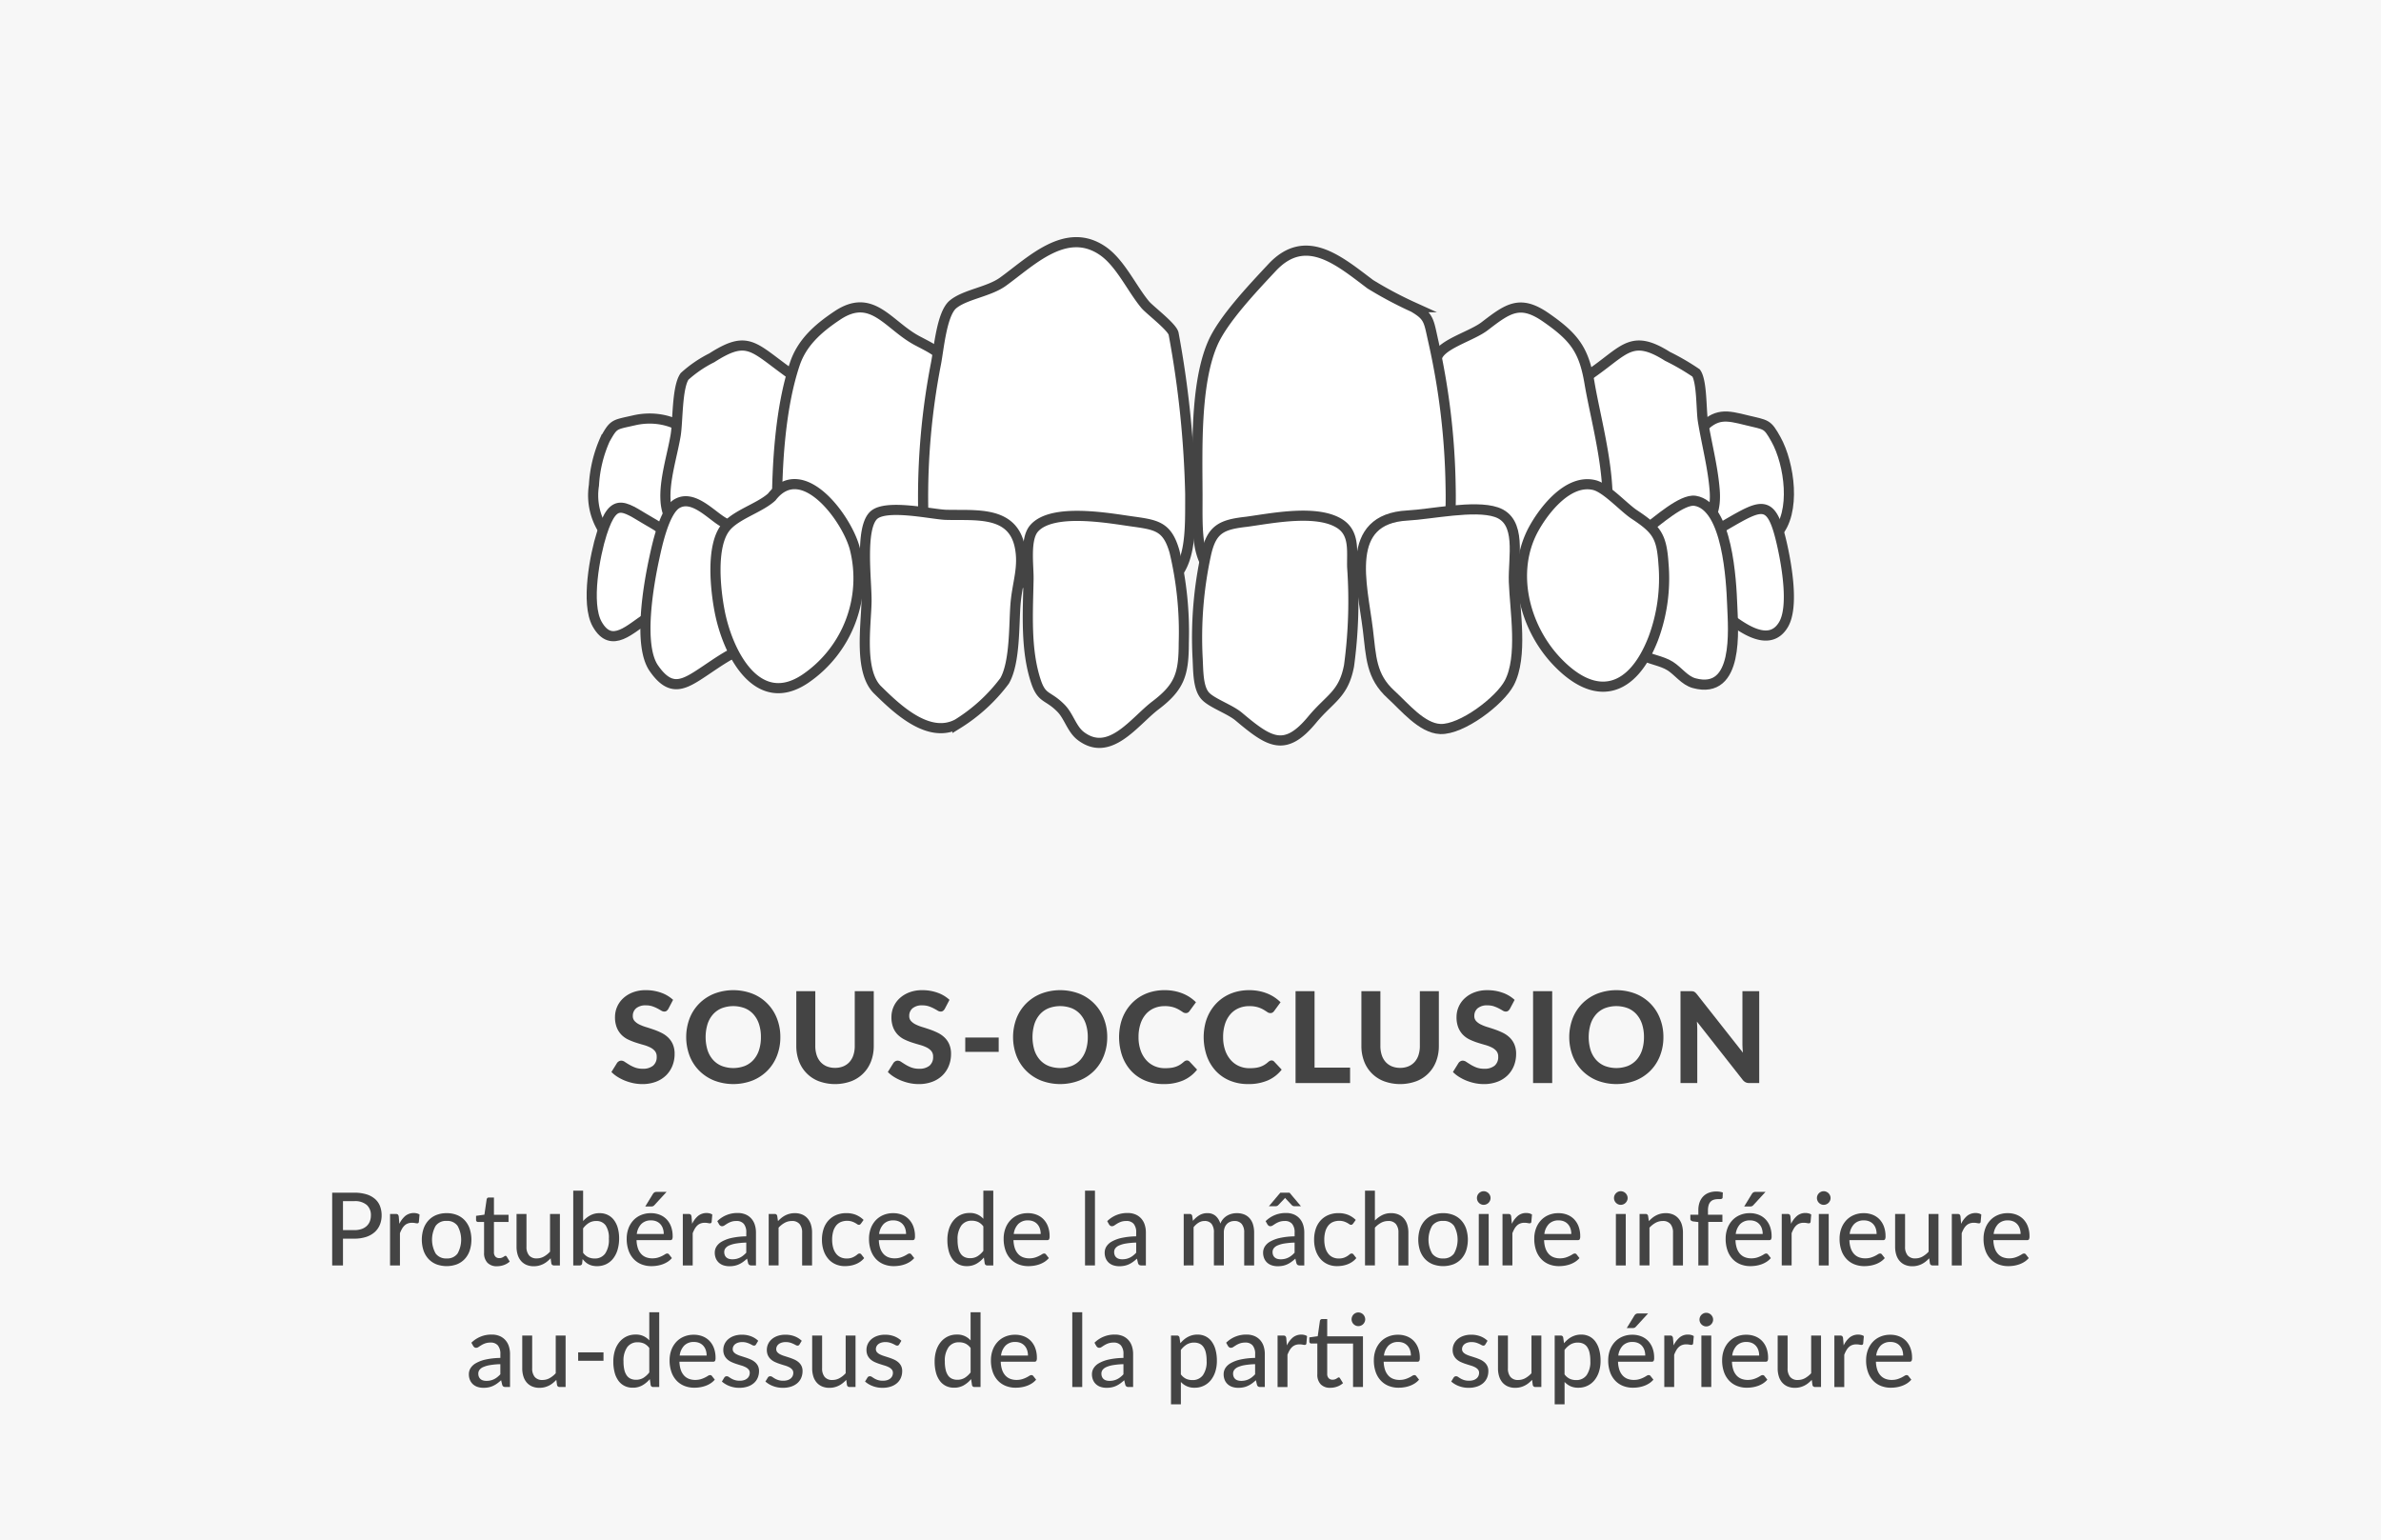 <svg id="Layer_1" data-name="Layer 1" xmlns="http://www.w3.org/2000/svg" viewBox="0 0 235 152">
  <defs>
    <style>
      .cls-1 {
        fill: #f7f7f7;
      }

      .cls-2 {
        fill: #fff;
        stroke: #444;
        stroke-miterlimit: 10;
      }

      .cls-3 {
        fill: #444;
      }
    </style>
  </defs>
  <rect class="cls-1" width="235" height="152"/>
  <g>
    <path class="cls-2" d="M69.6,45.394c-.688-3.183-3.977-4.604-7.002-3.91-2.009.461-1.995.306-2.88,1.878a12.763,12.763,0,0,0-1.097,4.535,6.361,6.361,0,0,0,5.143,7.252c1.532.253,3.478-.807,4.612-1.723C71.088,51.232,70.257,48.478,69.6,45.394Z"/>
    <g>
      <path class="cls-2" d="M82.678,50.373a56.505,56.505,0,0,0-2.217-9.637c-.84-2.897-1.071-2.804-3.377-4.527-2.885-2.155-3.565-2.987-6.83-.894a11.893,11.893,0,0,0-2.692,1.839c-.757,1.106-.646,4.456-.88,5.832-.344,2.017-1.121,4.39-.995,6.424.199,3.214,2.994,3.936,5.313,5.513,3.186,2.166,4.945,3.137,8.608.899,1.517-.927,4.439-3.572,3.134-4.929C83.159,51.019,82.716,50.77,82.678,50.373Z"/>
      <line class="cls-2" x1="82.742" y1="50.893" x2="82.989" y2="50.86"/>
    </g>
    <path class="cls-2" d="M95.554,51.588a118.985,118.985,0,0,0-1.881-13.469c-.764-3.316-.417-3.063-3.102-4.469-2.91-1.524-4.463-4.815-7.916-2.52-1.965,1.306-3.507,2.713-4.205,4.788-1.444,4.298-1.772,9.973-1.765,14.483.007,4.736,2.602,4.811,6.639,5.231,3.142.327,6.426.977,9.588.997C96.133,56.648,95.917,54.435,95.554,51.588Z"/>
    <path class="cls-2" d="M115.836,32.952c-.111-.66-2.375-2.365-2.802-2.877-1.342-1.609-2.464-4.143-4.22-5.334-3.63-2.462-7.085,1.099-9.84,3.074-1.394.999-3.747,1.247-4.923,2.234-1.113.935-1.384,4.38-1.682,5.889a68.905,68.905,0,0,0-1.255,14.074c.052,5.338,2.728,6.086,7.49,7.1a63.774,63.774,0,0,0,13.708,1.153c5.458-.067,5.145-5.003,5.163-9.467A98.411,98.411,0,0,0,115.836,32.952Z"/>
    <path class="cls-2" d="M167.799,42.474c-.529.596-1.632.669-2.038,1.191-.426.547-.563,2.628-.662,3.166-.582,3.168-.631,5.381,2.409,7.214,2.767,1.669,5.578,1.01,7.809-1.337,1.99-2.093,1.307-6.948-.034-9.347-.879-1.572-.915-1.398-2.884-1.881C170.421,40.995,169.36,40.709,167.799,42.474Z"/>
    <path class="cls-2" d="M164.805,54.364c2.645-1.663,4.704-2.415,4.431-5.975-.174-2.267-.798-4.608-1.164-6.848-.174-1.068-.08-3.875-.665-4.724a22.944,22.944,0,0,0-2.831-1.646c-3.341-2.109-4.131-.778-6.966,1.289-2.171,1.582-2.263,1.489-3.059,4.238-.919,3.176-2.028,6.353-2.23,9.686-.196,3.232,1.325,4.852,4.356,6.195C160.336,58.2,161.919,56.191,164.805,54.364Z"/>
    <path class="cls-2" d="M141.266,56.714c2.568-.243,5.133-.532,7.699-.799,2.853-.297,7.92.33,9.129-2.899,1.562-4.175-.496-10.964-1.21-15.205-.545-3.238-1.456-4.509-4.308-6.484-2.561-1.773-3.735-.9-6.043.871-1.17.897-3.717,1.613-4.506,2.702-.725,1-.926,4.068-1.193,5.331a65.58,65.58,0,0,0-1.068,7.473C139.595,49.541,137.862,57.056,141.266,56.714Z"/>
    <path class="cls-2" d="M137.7,56.09c5.057-1.486,5.585-2.701,5.473-8.087a69.833,69.833,0,0,0-1.689-14.232c-.487-2.135-.394-2.522-1.983-3.454a38.288,38.288,0,0,1-4.254-2.262c-3.095-2.33-6.386-5.195-9.697-1.647-1.899,2.034-4.835,5.123-5.861,7.487-1.746,4.02-1.508,10.595-1.499,14.937.01,4.517-.374,8.745,4.938,8.76A55.487,55.487,0,0,0,137.7,56.09Z"/>
    <path class="cls-2" d="M170.365,51.785c-1.907,1.105-1.913,2.701-1.777,4.807a8.539,8.539,0,0,0,.467,2.785c.568,1.219.47.743,1.246,1.342,1.554,1.199,4.316,3.302,5.725.929,1.045-1.758.304-5.893-.12-7.804C174.869,49.178,174.007,49.673,170.365,51.785Z"/>
    <path class="cls-2" d="M170.968,59.755c-.095-2.441-.449-9.802-3.663-10.326-1.278-.208-3.753,2.027-4.726,2.72-2.217,1.581-2.576,2.833-2.561,5.638.012,2.354.292,5.686,2.002,6.808.746.489,1.964.599,2.826,1.145.804.51,1.418,1.434,2.373,1.691C171.644,68.624,171.06,62.131,170.968,59.755Z"/>
    <path class="cls-2" d="M151.37,52.206c-2.331,4.26-.9,9.676,2.226,13.01,3.933,4.195,7.538,3.068,9.572-2.175a16.949,16.949,0,0,0,1.017-7.374c-.18-2.724-.643-3.406-2.884-4.888-1.047-.692-2.753-2.608-3.94-2.901C154.816,47.253,152.44,50.257,151.37,52.206Z"/>
    <path class="cls-2" d="M149.417,57.425c-.082-2.453.827-6.011-1.731-6.875-2.166-.731-6.46.21-8.765.33-6.351.331-4.461,6.787-3.917,11.243.332,2.722.306,4.627,2.293,6.431,1.3,1.179,3.024,3.326,4.859,3.399,2.112.084,5.857-2.754,6.804-4.54C150.328,64.834,149.514,60.249,149.417,57.425Z"/>
    <path class="cls-2" d="M123.021,51.5c-2.43.272-3.409.71-3.966,3.107a38.662,38.662,0,0,0-.848,10.42c.064,1.266.034,2.912.777,3.689.672.702,2.411,1.286,3.273,2.01,3.021,2.535,4.546,3.569,7.247.309,1.761-2.125,3.105-2.479,3.643-5.327a47.669,47.669,0,0,0,.31-9.749c-.035-1.613.262-3.344-1.253-4.288C129.916,50.246,125.469,51.169,123.021,51.5Z"/>
    <path class="cls-2" d="M64.625,51.78c-2.986-1.681-3.963-3.051-5.227.869-.688,2.135-1.589,6.926-.467,8.937,1.434,2.569,3.321.385,5.002-.624.997-.598,1.105.016,1.786-.934.6-.837.63-2.412.693-3.436C66.538,54.533,66.514,52.875,64.625,51.78Z"/>
    <path class="cls-2" d="M64.567,66.003c1.68,2.393,2.963,1.579,5.006.211.742-.497,1.363-.931,2.138-1.394,1.925-1.151,1.079.963,2.388-1.453a13.838,13.838,0,0,0,.685-8.618c-.597-1.779-2.031-2.351-3.53-3.294-1.216-.765-2.893-2.631-4.43-1.75-1.267.726-1.976,4.141-2.244,5.375C64.019,57.66,62.931,63.759,64.567,66.003Z"/>
    <path class="cls-2" d="M76.172,49.05c-1.228,1.126-3.636,1.758-4.618,3.086-1.373,1.857-.95,5.989-.529,8.179.797,4.159,3.74,9.912,8.511,6.641a11.994,11.994,0,0,0,4.845-12.76C83.663,51.289,79.219,45.131,76.172,49.05Z"/>
    <path class="cls-2" d="M86.674,68.149c1.942,1.914,5.023,4.8,7.829,3.307A16.941,16.941,0,0,0,99.153,67.2c1.045-1.815.914-5.537,1.076-7.57.166-2.087.837-3.627.422-5.675-.73-3.604-4.42-3.054-7.311-3.143-1.312-.041-5.887-1.093-7.106.044-1.396,1.303-.674,6.538-.711,8.541C85.48,61.782,84.747,66.36,86.674,68.149Z"/>
    <path class="cls-2" d="M102.255,67.283c.587,1.747,1.174,1.3,2.477,2.633.766.784,1.053,2.057,1.944,2.731,2.862,2.167,5.281-1.442,7.365-3.025,2.39-1.815,2.793-3.078,2.795-6.172a34.171,34.171,0,0,0-.918-9.023c-.727-2.525-1.806-2.628-4.289-2.977-2.218-.311-7.805-1.336-9.573.709-.918,1.063-.521,3.675-.543,4.985C101.458,60.432,101.195,64.126,102.255,67.283Z"/>
  </g>
  <g>
    <path class="cls-3" d="M65.969,99.567a.696.696,0,0,1-.178.209.39.39,0,0,1-.234.066.575.575,0,0,1-.297-.097q-.16-.097-.372-.209a3.534,3.534,0,0,0-.487-.209,1.938,1.938,0,0,0-.644-.097,1.425,1.425,0,0,0-.976.291.972.972,0,0,0-.324.759.71.71,0,0,0,.178.497,1.555,1.555,0,0,0,.469.341,4.353,4.353,0,0,0,.659.256q.369.112.757.247a6.744,6.744,0,0,1,.756.316,2.65,2.65,0,0,1,.659.456,2.074,2.074,0,0,1,.469.672,2.343,2.343,0,0,1,.179.966,3.102,3.102,0,0,1-.216,1.159,2.75,2.75,0,0,1-.622.944,2.875,2.875,0,0,1-1.003.634,3.725,3.725,0,0,1-1.353.231,4.293,4.293,0,0,1-.859-.087,4.956,4.956,0,0,1-.825-.244,4.519,4.519,0,0,1-.746-.375,3.293,3.293,0,0,1-.613-.487l.551-.888a.557.557,0,0,1,.181-.166.467.467,0,0,1,.237-.066.646.646,0,0,1,.356.125q.188.125.432.275a3.436,3.436,0,0,0,.565.275,2.131,2.131,0,0,0,.771.125,1.542,1.542,0,0,0,1.016-.3,1.096,1.096,0,0,0,.359-.894.835.835,0,0,0-.178-.556,1.439,1.439,0,0,0-.466-.356,3.657,3.657,0,0,0-.656-.247q-.369-.103-.756-.228a6.224,6.224,0,0,1-.757-.3,2.345,2.345,0,0,1-.656-.462,2.181,2.181,0,0,1-.465-.712A2.733,2.733,0,0,1,60.7,100.373a2.509,2.509,0,0,1,.788-1.825,2.926,2.926,0,0,1,.953-.594,3.487,3.487,0,0,1,1.297-.225,4.405,4.405,0,0,1,1.516.253,3.399,3.399,0,0,1,1.178.703Z"/>
    <path class="cls-3" d="M77.019,102.36a4.997,4.997,0,0,1-.334,1.844,4.314,4.314,0,0,1-.943,1.469,4.37,4.37,0,0,1-1.466.972,5.289,5.289,0,0,1-3.8,0,4.392,4.392,0,0,1-1.469-.972,4.28,4.28,0,0,1-.947-1.469,5.247,5.247,0,0,1,0-3.684,4.287,4.287,0,0,1,.947-1.466,4.391,4.391,0,0,1,1.469-.972,5.282,5.282,0,0,1,3.8,0,4.274,4.274,0,0,1,2.409,2.443A4.959,4.959,0,0,1,77.019,102.36Zm-1.918,0a4.049,4.049,0,0,0-.188-1.278,2.712,2.712,0,0,0-.541-.963,2.327,2.327,0,0,0-.857-.606,3.218,3.218,0,0,0-2.284,0,2.321,2.321,0,0,0-.859.606,2.711,2.711,0,0,0-.541.963,4.471,4.471,0,0,0,0,2.562,2.675,2.675,0,0,0,.541.959,2.332,2.332,0,0,0,.859.604,3.225,3.225,0,0,0,2.284,0,2.337,2.337,0,0,0,.857-.604,2.676,2.676,0,0,0,.541-.959A4.075,4.075,0,0,0,75.101,102.36Z"/>
    <path class="cls-3" d="M82.419,105.398a2.08,2.08,0,0,0,.819-.153,1.688,1.688,0,0,0,.612-.434,1.904,1.904,0,0,0,.381-.681,2.868,2.868,0,0,0,.132-.9v-5.4h1.875v5.4a4.194,4.194,0,0,1-.266,1.516,3.365,3.365,0,0,1-1.96,1.972,4.665,4.665,0,0,1-3.19,0,3.359,3.359,0,0,1-1.963-1.972,4.191,4.191,0,0,1-.266-1.516v-5.4h1.875v5.4a2.868,2.868,0,0,0,.132.9,1.891,1.891,0,0,0,.381.681,1.687,1.687,0,0,0,.612.434A2.095,2.095,0,0,0,82.419,105.398Z"/>
    <path class="cls-3" d="M93.25,99.567a.696.696,0,0,1-.178.209.39.39,0,0,1-.234.066.576.576,0,0,1-.297-.097q-.16-.097-.372-.209a3.534,3.534,0,0,0-.487-.209,1.938,1.938,0,0,0-.643-.097,1.425,1.425,0,0,0-.976.291.972.972,0,0,0-.324.759.71.71,0,0,0,.178.497,1.556,1.556,0,0,0,.469.341,4.351,4.351,0,0,0,.659.256q.369.112.757.247a6.742,6.742,0,0,1,.756.316,2.648,2.648,0,0,1,.659.456,2.074,2.074,0,0,1,.469.672,2.345,2.345,0,0,1,.179.966,3.104,3.104,0,0,1-.216,1.159,2.751,2.751,0,0,1-.622.944,2.876,2.876,0,0,1-1.003.634,3.726,3.726,0,0,1-1.354.231,4.291,4.291,0,0,1-.859-.087,4.951,4.951,0,0,1-.825-.244,4.515,4.515,0,0,1-.746-.375,3.297,3.297,0,0,1-.613-.487l.551-.888a.556.556,0,0,1,.181-.166.467.467,0,0,1,.237-.066.646.646,0,0,1,.356.125q.188.125.432.275a3.434,3.434,0,0,0,.566.275,2.131,2.131,0,0,0,.771.125,1.543,1.543,0,0,0,1.016-.3,1.096,1.096,0,0,0,.359-.894.834.834,0,0,0-.178-.556,1.439,1.439,0,0,0-.466-.356,3.659,3.659,0,0,0-.656-.247q-.369-.103-.756-.228a6.225,6.225,0,0,1-.757-.3,2.346,2.346,0,0,1-.656-.462,2.181,2.181,0,0,1-.465-.712,2.731,2.731,0,0,1-.179-1.056,2.509,2.509,0,0,1,.788-1.825,2.926,2.926,0,0,1,.953-.594A3.487,3.487,0,0,1,91.02,97.729a4.406,4.406,0,0,1,1.516.253,3.401,3.401,0,0,1,1.178.703Z"/>
    <path class="cls-3" d="M95.269,102.404h3.301v1.413H95.269Z"/>
    <path class="cls-3" d="M109.281,102.36a4.977,4.977,0,0,1-.335,1.844,4.314,4.314,0,0,1-.943,1.469,4.36,4.36,0,0,1-1.466.972,5.289,5.289,0,0,1-3.8,0,4.392,4.392,0,0,1-1.469-.972,4.309,4.309,0,0,1-.947-1.469,5.247,5.247,0,0,1,0-3.684,4.315,4.315,0,0,1,.947-1.466,4.391,4.391,0,0,1,1.469-.972,5.282,5.282,0,0,1,3.8,0,4.274,4.274,0,0,1,2.409,2.443A4.939,4.939,0,0,1,109.281,102.36Zm-1.919,0a4.049,4.049,0,0,0-.188-1.278,2.712,2.712,0,0,0-.541-.963,2.331,2.331,0,0,0-.856-.606,3.22,3.22,0,0,0-2.285,0,2.328,2.328,0,0,0-.859.606,2.709,2.709,0,0,0-.54.963,4.469,4.469,0,0,0,0,2.562,2.673,2.673,0,0,0,.54.959,2.339,2.339,0,0,0,.859.604,3.228,3.228,0,0,0,2.285,0,2.342,2.342,0,0,0,.856-.604,2.676,2.676,0,0,0,.541-.959A4.075,4.075,0,0,0,107.362,102.36Z"/>
    <path class="cls-3" d="M117.144,104.666a.347.347,0,0,1,.263.113l.744.793a3.539,3.539,0,0,1-1.366,1.062,4.751,4.751,0,0,1-1.94.363,4.617,4.617,0,0,1-1.831-.347,3.962,3.962,0,0,1-1.382-.965,4.298,4.298,0,0,1-.875-1.469,5.754,5.754,0,0,1-.159-3.141,4.514,4.514,0,0,1,.429-1.122,4.339,4.339,0,0,1,.678-.925,4.103,4.103,0,0,1,.896-.703,4.322,4.322,0,0,1,1.091-.444,5.006,5.006,0,0,1,1.26-.153,4.897,4.897,0,0,1,.946.088,4.591,4.591,0,0,1,.835.244,3.838,3.838,0,0,1,.716.378,3.993,3.993,0,0,1,.59.484l-.631.863a.572.572,0,0,1-.143.144.403.403,0,0,1-.237.062.529.529,0,0,1-.304-.106q-.152-.106-.375-.237a2.709,2.709,0,0,0-.556-.237,2.853,2.853,0,0,0-.848-.106,2.592,2.592,0,0,0-1.043.206,2.272,2.272,0,0,0-.816.597,2.753,2.753,0,0,0-.527.96,4.122,4.122,0,0,0-.188,1.294,3.871,3.871,0,0,0,.203,1.303,2.852,2.852,0,0,0,.556.966,2.346,2.346,0,0,0,.825.597,2.531,2.531,0,0,0,1.01.203,4.833,4.833,0,0,0,.578-.031,2.365,2.365,0,0,0,.48-.106,2.095,2.095,0,0,0,.419-.193,2.563,2.563,0,0,0,.398-.3.77.77,0,0,1,.143-.094A.357.357,0,0,1,117.144,104.666Z"/>
    <path class="cls-3" d="M125.494,104.666a.348.348,0,0,1,.263.113l.743.793a3.529,3.529,0,0,1-1.365,1.062,4.751,4.751,0,0,1-1.94.363,4.622,4.622,0,0,1-1.832-.347,3.961,3.961,0,0,1-1.381-.965,4.298,4.298,0,0,1-.875-1.469,5.729,5.729,0,0,1-.159-3.141,4.512,4.512,0,0,1,.428-1.122,4.343,4.343,0,0,1,.679-.925,4.08,4.08,0,0,1,.896-.703,4.307,4.307,0,0,1,1.091-.444A5.004,5.004,0,0,1,123.3,97.729a4.9,4.9,0,0,1,.947.088,4.563,4.563,0,0,1,.834.244,3.812,3.812,0,0,1,.716.378,4.002,4.002,0,0,1,.591.484l-.631.863a.592.592,0,0,1-.144.144.399.399,0,0,1-.237.062.526.526,0,0,1-.303-.106q-.154-.106-.375-.237a2.744,2.744,0,0,0-.557-.237,2.842,2.842,0,0,0-.847-.106,2.597,2.597,0,0,0-1.044.206,2.268,2.268,0,0,0-.815.597,2.739,2.739,0,0,0-.528.96,4.122,4.122,0,0,0-.187,1.294,3.871,3.871,0,0,0,.203,1.303,2.87,2.87,0,0,0,.557.966,2.337,2.337,0,0,0,.825.597,2.526,2.526,0,0,0,1.009.203,4.821,4.821,0,0,0,.578-.031,2.391,2.391,0,0,0,.481-.106,2.147,2.147,0,0,0,.419-.193,2.558,2.558,0,0,0,.397-.3.767.767,0,0,1,.144-.094A.363.363,0,0,1,125.494,104.666Z"/>
    <path class="cls-3" d="M133.25,105.373v1.525h-5.381V97.829h1.875v7.544Z"/>
    <path class="cls-3" d="M138.193,105.398a2.08,2.08,0,0,0,.819-.153,1.688,1.688,0,0,0,.612-.434,1.906,1.906,0,0,0,.381-.681,2.868,2.868,0,0,0,.132-.9v-5.4h1.875v5.4a4.194,4.194,0,0,1-.266,1.516,3.365,3.365,0,0,1-1.96,1.972,4.665,4.665,0,0,1-3.19,0,3.36,3.36,0,0,1-1.963-1.972,4.191,4.191,0,0,1-.266-1.516v-5.4h1.875v5.4a2.868,2.868,0,0,0,.132.9,1.889,1.889,0,0,0,.381.681,1.688,1.688,0,0,0,.612.434A2.096,2.096,0,0,0,138.193,105.398Z"/>
    <path class="cls-3" d="M149.024,99.567a.696.696,0,0,1-.178.209.39.39,0,0,1-.234.066.576.576,0,0,1-.297-.097q-.16-.097-.372-.209a3.54,3.54,0,0,0-.487-.209,1.938,1.938,0,0,0-.644-.097,1.425,1.425,0,0,0-.976.291.972.972,0,0,0-.324.759.71.71,0,0,0,.178.497,1.556,1.556,0,0,0,.469.341,4.348,4.348,0,0,0,.659.256q.369.112.757.247a6.744,6.744,0,0,1,.756.316,2.649,2.649,0,0,1,.659.456,2.074,2.074,0,0,1,.469.672,2.345,2.345,0,0,1,.179.966,3.104,3.104,0,0,1-.216,1.159,2.751,2.751,0,0,1-.622.944,2.876,2.876,0,0,1-1.003.634,3.725,3.725,0,0,1-1.353.231,4.291,4.291,0,0,1-.859-.087,4.951,4.951,0,0,1-.825-.244,4.515,4.515,0,0,1-.746-.375,3.297,3.297,0,0,1-.613-.487l.551-.888a.557.557,0,0,1,.181-.166.467.467,0,0,1,.237-.066.646.646,0,0,1,.356.125q.188.125.432.275a3.438,3.438,0,0,0,.566.275,2.131,2.131,0,0,0,.771.125,1.542,1.542,0,0,0,1.016-.3,1.096,1.096,0,0,0,.359-.894.834.834,0,0,0-.178-.556,1.439,1.439,0,0,0-.466-.356,3.657,3.657,0,0,0-.656-.247q-.369-.103-.756-.228a6.224,6.224,0,0,1-.757-.3,2.345,2.345,0,0,1-.656-.462,2.181,2.181,0,0,1-.465-.712,2.731,2.731,0,0,1-.179-1.056,2.509,2.509,0,0,1,.788-1.825,2.927,2.927,0,0,1,.953-.594,3.487,3.487,0,0,1,1.297-.225,4.406,4.406,0,0,1,1.516.253,3.401,3.401,0,0,1,1.178.703Z"/>
    <path class="cls-3" d="M153.199,106.898h-1.887V97.829h1.887Z"/>
    <path class="cls-3" d="M164.175,102.36a4.975,4.975,0,0,1-.335,1.844,4.314,4.314,0,0,1-.943,1.469,4.361,4.361,0,0,1-1.466.972,5.289,5.289,0,0,1-3.8,0,4.392,4.392,0,0,1-1.469-.972,4.31,4.31,0,0,1-.947-1.469,5.248,5.248,0,0,1,0-3.684,4.317,4.317,0,0,1,.947-1.466,4.391,4.391,0,0,1,1.469-.972,5.282,5.282,0,0,1,3.8,0,4.273,4.273,0,0,1,2.409,2.443A4.937,4.937,0,0,1,164.175,102.36Zm-1.919,0a4.049,4.049,0,0,0-.188-1.278,2.711,2.711,0,0,0-.541-.963,2.331,2.331,0,0,0-.855-.606,3.221,3.221,0,0,0-2.285,0,2.33,2.33,0,0,0-.859.606,2.711,2.711,0,0,0-.54.963,4.471,4.471,0,0,0,0,2.562,2.675,2.675,0,0,0,.54.959,2.341,2.341,0,0,0,.859.604,3.228,3.228,0,0,0,2.285,0,2.341,2.341,0,0,0,.855-.604,2.675,2.675,0,0,0,.541-.959A4.075,4.075,0,0,0,162.256,102.36Z"/>
    <path class="cls-3" d="M173.631,97.829v9.069h-.969a.853.853,0,0,1-.369-.072.896.896,0,0,1-.294-.247l-4.519-5.75c.013.146.022.29.028.431s.01.273.01.394v5.244h-1.656V97.829h.987a1.978,1.978,0,0,1,.203.009.458.458,0,0,1,.153.044.621.621,0,0,1,.131.091,1.207,1.207,0,0,1,.138.15l4.55,5.775c-.017-.158-.029-.311-.037-.459s-.013-.289-.013-.422V97.829Z"/>
  </g>
  <g>
    <path class="cls-3" d="M34.961,117.718a4.033,4.033,0,0,1,1.2.16,2.319,2.319,0,0,1,.845.453,1.79,1.79,0,0,1,.498.708,2.5,2.5,0,0,1,.162.92,2.408,2.408,0,0,1-.175.927,1.991,1.991,0,0,1-.515.728,2.366,2.366,0,0,1-.848.473,3.72,3.72,0,0,1-1.168.168H33.852v2.645H32.786v-7.18Zm0,3.695a2.21,2.21,0,0,0,.713-.105,1.425,1.425,0,0,0,.515-.298,1.229,1.229,0,0,0,.312-.46,1.601,1.601,0,0,0,.105-.592,1.329,1.329,0,0,0-.408-1.03,1.774,1.774,0,0,0-1.237-.375H33.852v2.86Z"/>
    <path class="cls-3" d="M39.416,120.793a2.327,2.327,0,0,1,.59-.785,1.347,1.347,0,0,1,1.143-.247.804.804,0,0,1,.258.113l-.065.735a.158.158,0,0,1-.164.135,1.194,1.194,0,0,1-.211-.028,1.578,1.578,0,0,0-.3-.027,1.18,1.18,0,0,0-.415.067.962.962,0,0,0-.322.2,1.369,1.369,0,0,0-.252.325,3.062,3.062,0,0,0-.205.438v3.18h-.976v-5.08h.56a.308.308,0,0,1,.217.058.371.371,0,0,1,.083.203Z"/>
    <path class="cls-3" d="M44.086,119.738a2.689,2.689,0,0,1,1.013.183,2.106,2.106,0,0,1,.77.525,2.337,2.337,0,0,1,.488.825,3.539,3.539,0,0,1,0,2.167,2.312,2.312,0,0,1-.488.825,2.123,2.123,0,0,1-.77.522,2.919,2.919,0,0,1-2.03,0,2.16,2.16,0,0,1-.772-.522,2.335,2.335,0,0,1-.492-.825,3.485,3.485,0,0,1,0-2.167,2.36,2.36,0,0,1,.492-.825,2.142,2.142,0,0,1,.772-.525A2.7,2.7,0,0,1,44.086,119.738Zm0,4.47a1.244,1.244,0,0,0,1.075-.485,2.811,2.811,0,0,0,0-2.733,1.242,1.242,0,0,0-1.075-.487,1.26,1.26,0,0,0-1.087.487,2.784,2.784,0,0,0,0,2.733A1.262,1.262,0,0,0,44.086,124.208Z"/>
    <path class="cls-3" d="M49.056,124.978a1.256,1.256,0,0,1-.947-.345,1.362,1.362,0,0,1-.332-.985v-3.04h-.591a.19.19,0,0,1-.199-.21v-.395l.824-.115.221-1.515a.235.235,0,0,1,.077-.133.227.227,0,0,1,.147-.047h.495v1.705h1.44v.71h-1.44v2.975a.607.607,0,0,0,.147.447.512.512,0,0,0,.378.147.69.69,0,0,0,.232-.035.956.956,0,0,0,.167-.078q.07-.043.12-.078a.164.164,0,0,1,.09-.035.121.121,0,0,1,.078.022.302.302,0,0,1,.058.072l.289.47a1.679,1.679,0,0,1-.569.34A1.986,1.986,0,0,1,49.056,124.978Z"/>
    <path class="cls-3" d="M55.261,119.818v5.08h-.585a.25.25,0,0,1-.26-.195l-.07-.51a3.465,3.465,0,0,1-.345.32,2.112,2.112,0,0,1-.82.407,2.049,2.049,0,0,1-.495.058,1.817,1.817,0,0,1-.737-.14,1.461,1.461,0,0,1-.532-.393,1.693,1.693,0,0,1-.325-.607,2.648,2.648,0,0,1-.11-.785v-3.235h.98v3.235a1.292,1.292,0,0,0,.25.848.936.936,0,0,0,.765.303,1.436,1.436,0,0,0,.7-.178,2.392,2.392,0,0,0,.61-.487v-3.72Z"/>
    <path class="cls-3" d="M57.551,120.518a2.63,2.63,0,0,1,.715-.565,1.891,1.891,0,0,1,.91-.215,1.82,1.82,0,0,1,.803.173,1.691,1.691,0,0,1,.607.495,2.33,2.33,0,0,1,.385.783,3.7,3.7,0,0,1,.135,1.04,3.868,3.868,0,0,1-.152,1.12,2.598,2.598,0,0,1-.434.865,1.957,1.957,0,0,1-.688.558,2.054,2.054,0,0,1-.91.197,1.996,1.996,0,0,1-.45-.047,1.566,1.566,0,0,1-.377-.138,1.516,1.516,0,0,1-.318-.22,2.378,2.378,0,0,1-.274-.295l-.045.425a.23.23,0,0,1-.25.205h-.63v-7.38h.975Zm0,3.13a1.366,1.366,0,0,0,.52.44,1.474,1.474,0,0,0,.609.125,1.237,1.237,0,0,0,1.048-.485,2.412,2.412,0,0,0,.367-1.465,2.181,2.181,0,0,0-.325-1.328,1.093,1.093,0,0,0-.92-.422,1.356,1.356,0,0,0-.728.19,2.137,2.137,0,0,0-.572.54Z"/>
    <path class="cls-3" d="M66.315,124.173a1.917,1.917,0,0,1-.415.363,2.384,2.384,0,0,1-.5.247,3.016,3.016,0,0,1-.547.14,3.526,3.526,0,0,1-.558.045,2.614,2.614,0,0,1-.973-.177,2.157,2.157,0,0,1-.775-.52,2.386,2.386,0,0,1-.51-.85,3.431,3.431,0,0,1-.183-1.167,2.903,2.903,0,0,1,.165-.987,2.385,2.385,0,0,1,.473-.798,2.177,2.177,0,0,1,.753-.535,2.457,2.457,0,0,1,1-.195,2.342,2.342,0,0,1,.857.153,1.895,1.895,0,0,1,.677.442,2.045,2.045,0,0,1,.448.715,2.703,2.703,0,0,1,.162.97.619.619,0,0,1-.05.302.203.203,0,0,1-.185.078H62.826a2.717,2.717,0,0,0,.13.792,1.594,1.594,0,0,0,.317.562,1.261,1.261,0,0,0,.482.335,1.697,1.697,0,0,0,.625.11,1.879,1.879,0,0,0,.562-.075,2.736,2.736,0,0,0,.41-.163q.171-.087.29-.163a.4.4,0,0,1,.207-.075.216.216,0,0,1,.185.09Zm-.805-2.38a1.65,1.65,0,0,0-.083-.535,1.214,1.214,0,0,0-.242-.425,1.101,1.101,0,0,0-.39-.28,1.324,1.324,0,0,0-.53-.1,1.302,1.302,0,0,0-.968.355,1.721,1.721,0,0,0-.447.985Zm.28-4.155-1.185,1.29a.449.449,0,0,1-.145.118.44.44,0,0,1-.185.033h-.59l.74-1.21a.573.573,0,0,1,.152-.173.458.458,0,0,1,.258-.057Z"/>
    <path class="cls-3" d="M68.311,120.793a2.327,2.327,0,0,1,.59-.785,1.347,1.347,0,0,1,1.143-.247.806.806,0,0,1,.258.113l-.065.735a.158.158,0,0,1-.164.135,1.192,1.192,0,0,1-.211-.028,1.579,1.579,0,0,0-.3-.027,1.18,1.18,0,0,0-.415.067.963.963,0,0,0-.322.2,1.369,1.369,0,0,0-.252.325,3.073,3.073,0,0,0-.205.438v3.18h-.976v-5.08h.561a.309.309,0,0,1,.217.058.371.371,0,0,1,.083.203Z"/>
    <path class="cls-3" d="M70.796,120.528a2.791,2.791,0,0,1,2.015-.805,1.962,1.962,0,0,1,.771.142,1.578,1.578,0,0,1,.564.398,1.687,1.687,0,0,1,.348.61,2.493,2.493,0,0,1,.118.785v3.24h-.435a.413.413,0,0,1-.22-.047.33.33,0,0,1-.12-.178l-.104-.445a4.278,4.278,0,0,1-.386.317,2.412,2.412,0,0,1-.398.235,2.006,2.006,0,0,1-.442.147,2.475,2.475,0,0,1-.52.05,1.858,1.858,0,0,1-.562-.083,1.263,1.263,0,0,1-.458-.252,1.195,1.195,0,0,1-.308-.425,1.459,1.459,0,0,1-.112-.595,1.136,1.136,0,0,1,.162-.578,1.467,1.467,0,0,1,.53-.497,3.415,3.415,0,0,1,.96-.36,7.211,7.211,0,0,1,1.458-.16v-.37a1.293,1.293,0,0,0-.245-.86.897.897,0,0,0-.72-.285,1.576,1.576,0,0,0-.538.08,2.139,2.139,0,0,0-.375.178c-.104.065-.196.124-.274.177a.425.425,0,0,1-.243.08.274.274,0,0,1-.172-.055.453.453,0,0,1-.118-.13Zm2.86,2.115a7.407,7.407,0,0,0-1.011.092,2.804,2.804,0,0,0-.675.192.925.925,0,0,0-.375.283.616.616,0,0,0-.114.362.783.783,0,0,0,.062.328.595.595,0,0,0,.17.225.681.681,0,0,0,.252.127,1.176,1.176,0,0,0,.315.04,1.779,1.779,0,0,0,.412-.045,1.677,1.677,0,0,0,.352-.127,1.799,1.799,0,0,0,.315-.203,2.884,2.884,0,0,0,.295-.275Z"/>
    <path class="cls-3" d="M76.786,120.523a3.353,3.353,0,0,1,.345-.32,2.146,2.146,0,0,1,.383-.247,2.046,2.046,0,0,1,.434-.16,2.083,2.083,0,0,1,.497-.058,1.82,1.82,0,0,1,.738.14,1.47,1.47,0,0,1,.532.393,1.694,1.694,0,0,1,.325.607,2.647,2.647,0,0,1,.109.785v3.235h-.98v-3.235a1.293,1.293,0,0,0-.25-.848.936.936,0,0,0-.765-.302,1.458,1.458,0,0,0-.703.177,2.348,2.348,0,0,0-.607.482v3.725h-.975v-5.08h.585a.238.238,0,0,1,.255.195Z"/>
    <path class="cls-3" d="M84.976,120.768a.592.592,0,0,1-.087.087.203.203,0,0,1-.123.033.288.288,0,0,1-.167-.062,2.139,2.139,0,0,0-.221-.135,1.93,1.93,0,0,0-.319-.135,1.668,1.668,0,0,0-1.098.067,1.222,1.222,0,0,0-.458.37,1.711,1.711,0,0,0-.277.585,2.913,2.913,0,0,0-.095.775,2.88,2.88,0,0,0,.1.792,1.713,1.713,0,0,0,.285.585,1.203,1.203,0,0,0,.45.36,1.383,1.383,0,0,0,.59.123,1.49,1.49,0,0,0,.52-.078,1.699,1.699,0,0,0,.34-.168,2.26,2.26,0,0,0,.225-.168.286.286,0,0,1,.186-.077.214.214,0,0,1,.184.09l.28.36a1.909,1.909,0,0,1-.393.365,2.235,2.235,0,0,1-.463.245,2.575,2.575,0,0,1-.513.14,3.23,3.23,0,0,1-.542.045,2.251,2.251,0,0,1-.888-.175,2.001,2.001,0,0,1-.715-.51,2.421,2.421,0,0,1-.477-.822,3.253,3.253,0,0,1-.175-1.107,3.317,3.317,0,0,1,.157-1.045,2.333,2.333,0,0,1,.465-.828,2.159,2.159,0,0,1,.758-.545,2.538,2.538,0,0,1,1.03-.198,2.456,2.456,0,0,1,.96.175,2.353,2.353,0,0,1,.739.495Z"/>
    <path class="cls-3" d="M90.231,124.173a1.915,1.915,0,0,1-.415.363,2.379,2.379,0,0,1-.5.247,3.013,3.013,0,0,1-.547.14,3.526,3.526,0,0,1-.558.045,2.613,2.613,0,0,1-.973-.177,2.157,2.157,0,0,1-.775-.52,2.386,2.386,0,0,1-.51-.85,3.433,3.433,0,0,1-.183-1.167,2.905,2.905,0,0,1,.165-.987,2.385,2.385,0,0,1,.473-.798,2.179,2.179,0,0,1,.753-.535,2.457,2.457,0,0,1,1-.195,2.343,2.343,0,0,1,.858.153,1.893,1.893,0,0,1,.677.442,2.045,2.045,0,0,1,.448.715,2.703,2.703,0,0,1,.162.97.619.619,0,0,1-.05.302.203.203,0,0,1-.186.078H86.741a2.72,2.72,0,0,0,.13.792,1.594,1.594,0,0,0,.317.562,1.261,1.261,0,0,0,.482.335,1.697,1.697,0,0,0,.625.11,1.879,1.879,0,0,0,.562-.075,2.742,2.742,0,0,0,.41-.163q.171-.087.29-.163a.4.4,0,0,1,.207-.075.216.216,0,0,1,.186.09Zm-.805-2.38a1.653,1.653,0,0,0-.083-.535,1.216,1.216,0,0,0-.242-.425,1.101,1.101,0,0,0-.39-.28,1.323,1.323,0,0,0-.53-.1,1.302,1.302,0,0,0-.968.355,1.721,1.721,0,0,0-.447.985Z"/>
    <path class="cls-3" d="M98.035,117.518v7.38h-.59a.238.238,0,0,1-.255-.195l-.085-.585a2.705,2.705,0,0,1-.737.617,1.907,1.907,0,0,1-.953.232,1.791,1.791,0,0,1-.787-.17,1.655,1.655,0,0,1-.603-.498,2.362,2.362,0,0,1-.385-.812,4.177,4.177,0,0,1-.135-1.115,3.552,3.552,0,0,1,.149-1.05,2.517,2.517,0,0,1,.435-.84,2.05,2.05,0,0,1,.69-.558,2.022,2.022,0,0,1,.915-.202,1.718,1.718,0,0,1,1.36.575v-2.78Zm-.98,3.53a1.386,1.386,0,0,0-.518-.44,1.508,1.508,0,0,0-.623-.125,1.229,1.229,0,0,0-1.037.482,2.294,2.294,0,0,0-.367,1.408,3.604,3.604,0,0,0,.082.828,1.581,1.581,0,0,0,.24.56.952.952,0,0,0,.388.32,1.263,1.263,0,0,0,.52.102,1.384,1.384,0,0,0,.735-.19,2.248,2.248,0,0,0,.58-.535Z"/>
    <path class="cls-3" d="M103.52,124.173a1.941,1.941,0,0,1-.415.363,2.408,2.408,0,0,1-.5.247,3.006,3.006,0,0,1-.548.14,3.516,3.516,0,0,1-.558.045,2.621,2.621,0,0,1-.973-.177,2.154,2.154,0,0,1-.774-.52,2.359,2.359,0,0,1-.51-.85,3.431,3.431,0,0,1-.183-1.167,2.879,2.879,0,0,1,.165-.987,2.37,2.37,0,0,1,.473-.798,2.165,2.165,0,0,1,.752-.535,2.461,2.461,0,0,1,1-.195,2.339,2.339,0,0,1,.857.153,1.907,1.907,0,0,1,.678.442,2.057,2.057,0,0,1,.447.715,2.703,2.703,0,0,1,.163.97.616.616,0,0,1-.051.302.202.202,0,0,1-.184.078h-3.33a2.751,2.751,0,0,0,.13.792,1.609,1.609,0,0,0,.317.562,1.261,1.261,0,0,0,.482.335,1.7,1.7,0,0,0,.625.11,1.879,1.879,0,0,0,.562-.075,2.736,2.736,0,0,0,.41-.163,3.26,3.26,0,0,0,.29-.163.4.4,0,0,1,.208-.075.213.213,0,0,1,.184.09Zm-.806-2.38a1.678,1.678,0,0,0-.082-.535,1.214,1.214,0,0,0-.242-.425,1.114,1.114,0,0,0-.391-.28,1.322,1.322,0,0,0-.529-.1,1.301,1.301,0,0,0-.968.355,1.708,1.708,0,0,0-.447.985Z"/>
    <path class="cls-3" d="M108.07,117.518v7.38H107.09v-7.38Z"/>
    <path class="cls-3" d="M109.28,120.528a2.79,2.79,0,0,1,2.015-.805,1.961,1.961,0,0,1,.77.142,1.577,1.577,0,0,1,.565.398,1.686,1.686,0,0,1,.348.61,2.49,2.49,0,0,1,.118.785v3.24H112.66a.413.413,0,0,1-.22-.047.33.33,0,0,1-.12-.178l-.104-.445a4.292,4.292,0,0,1-.386.317,2.412,2.412,0,0,1-.398.235,2.005,2.005,0,0,1-.442.147,2.473,2.473,0,0,1-.52.05,1.858,1.858,0,0,1-.562-.083,1.263,1.263,0,0,1-.458-.252,1.195,1.195,0,0,1-.308-.425,1.459,1.459,0,0,1-.112-.595,1.136,1.136,0,0,1,.162-.578,1.467,1.467,0,0,1,.53-.497,3.415,3.415,0,0,1,.96-.36,7.21,7.21,0,0,1,1.458-.16v-.37a1.293,1.293,0,0,0-.245-.86.897.897,0,0,0-.72-.285,1.576,1.576,0,0,0-.538.08,2.139,2.139,0,0,0-.375.178c-.104.065-.196.124-.274.177a.425.425,0,0,1-.243.08.275.275,0,0,1-.172-.055.454.454,0,0,1-.118-.13Zm2.86,2.115a7.405,7.405,0,0,0-1.011.092,2.804,2.804,0,0,0-.675.192.924.924,0,0,0-.375.283.616.616,0,0,0-.114.362.781.781,0,0,0,.062.328.595.595,0,0,0,.17.225.682.682,0,0,0,.252.127,1.175,1.175,0,0,0,.315.04,1.778,1.778,0,0,0,.412-.045,1.678,1.678,0,0,0,.353-.127,1.799,1.799,0,0,0,.315-.203,2.895,2.895,0,0,0,.295-.275Z"/>
    <path class="cls-3" d="M116.83,124.898v-5.08h.585a.238.238,0,0,1,.255.195l.07.485a2.61,2.61,0,0,1,.622-.547,1.488,1.488,0,0,1,.803-.213,1.196,1.196,0,0,1,.82.278,1.596,1.596,0,0,1,.46.752,1.576,1.576,0,0,1,.285-.465,1.604,1.604,0,0,1,.39-.32,1.747,1.747,0,0,1,.458-.185,2.031,2.031,0,0,1,.492-.06,1.932,1.932,0,0,1,.723.127,1.429,1.429,0,0,1,.537.373,1.635,1.635,0,0,1,.335.605,2.678,2.678,0,0,1,.115.82v3.235h-.98v-3.235a1.294,1.294,0,0,0-.247-.86.899.899,0,0,0-.723-.29,1.108,1.108,0,0,0-.399.072.924.924,0,0,0-.333.217,1.036,1.036,0,0,0-.225.36,1.377,1.377,0,0,0-.083.5v3.235h-.98v-3.235a1.339,1.339,0,0,0-.235-.87.849.849,0,0,0-.69-.28,1.105,1.105,0,0,0-.586.165,1.894,1.894,0,0,0-.494.45v3.77Z"/>
    <path class="cls-3" d="M124.915,120.528a2.791,2.791,0,0,1,2.015-.805,1.961,1.961,0,0,1,.77.142,1.578,1.578,0,0,1,.564.398,1.684,1.684,0,0,1,.348.61,2.493,2.493,0,0,1,.118.785v3.24h-.436a.413.413,0,0,1-.22-.047.33.33,0,0,1-.12-.178l-.104-.445a4.293,4.293,0,0,1-.386.317,2.407,2.407,0,0,1-.397.235,2.006,2.006,0,0,1-.442.147,2.474,2.474,0,0,1-.519.05,1.858,1.858,0,0,1-.562-.083,1.262,1.262,0,0,1-.458-.252,1.195,1.195,0,0,1-.308-.425,1.459,1.459,0,0,1-.112-.595,1.136,1.136,0,0,1,.162-.578,1.467,1.467,0,0,1,.53-.497,3.416,3.416,0,0,1,.96-.36,7.209,7.209,0,0,1,1.458-.16v-.37a1.293,1.293,0,0,0-.245-.86.897.897,0,0,0-.72-.285,1.576,1.576,0,0,0-.538.08,2.132,2.132,0,0,0-.375.178c-.104.065-.196.124-.275.177a.425.425,0,0,1-.243.08.275.275,0,0,1-.172-.055.455.455,0,0,1-.118-.13Zm3.485-1.475h-.655a.343.343,0,0,1-.117-.02.36.36,0,0,1-.123-.08l-.585-.625a1.016,1.016,0,0,1-.085-.1,1.016,1.016,0,0,1-.085.1l-.595.625a.338.338,0,0,1-.112.075.334.334,0,0,1-.123.025h-.68l1.125-1.335h.91Zm-.625,3.59a7.407,7.407,0,0,0-1.011.092,2.807,2.807,0,0,0-.675.192.925.925,0,0,0-.375.283.616.616,0,0,0-.114.362.781.781,0,0,0,.062.328.594.594,0,0,0,.17.225.682.682,0,0,0,.252.127,1.175,1.175,0,0,0,.315.04,1.778,1.778,0,0,0,.412-.045,1.675,1.675,0,0,0,.352-.127,1.796,1.796,0,0,0,.316-.203,2.895,2.895,0,0,0,.295-.275Z"/>
    <path class="cls-3" d="M133.55,120.768a.592.592,0,0,1-.087.087.203.203,0,0,1-.123.033.288.288,0,0,1-.167-.062,2.141,2.141,0,0,0-.221-.135,1.927,1.927,0,0,0-.319-.135,1.668,1.668,0,0,0-1.098.067,1.223,1.223,0,0,0-.458.37,1.713,1.713,0,0,0-.277.585,2.913,2.913,0,0,0-.095.775,2.88,2.88,0,0,0,.1.792,1.713,1.713,0,0,0,.285.585,1.203,1.203,0,0,0,.45.36,1.383,1.383,0,0,0,.59.123,1.49,1.49,0,0,0,.52-.078,1.699,1.699,0,0,0,.34-.168,2.26,2.26,0,0,0,.225-.168.286.286,0,0,1,.186-.077.214.214,0,0,1,.185.09l.28.36a1.911,1.911,0,0,1-.393.365,2.237,2.237,0,0,1-.463.245,2.578,2.578,0,0,1-.513.14,3.23,3.23,0,0,1-.542.045,2.251,2.251,0,0,1-.888-.175,2.001,2.001,0,0,1-.715-.51,2.421,2.421,0,0,1-.477-.822,3.253,3.253,0,0,1-.175-1.107,3.32,3.32,0,0,1,.157-1.045,2.331,2.331,0,0,1,.465-.828,2.157,2.157,0,0,1,.758-.545,2.538,2.538,0,0,1,1.03-.198,2.456,2.456,0,0,1,.96.175,2.353,2.353,0,0,1,.739.495Z"/>
    <path class="cls-3" d="M135.7,120.463a2.772,2.772,0,0,1,.707-.525,1.92,1.92,0,0,1,.893-.2,1.815,1.815,0,0,1,.737.14,1.453,1.453,0,0,1,.532.393,1.694,1.694,0,0,1,.325.607,2.647,2.647,0,0,1,.11.785v3.235h-.98v-3.235a1.293,1.293,0,0,0-.25-.848.933.933,0,0,0-.765-.302,1.451,1.451,0,0,0-.702.177,2.331,2.331,0,0,0-.607.482v3.725h-.976v-7.38H135.7Z"/>
    <path class="cls-3" d="M142.435,119.738a2.689,2.689,0,0,1,1.013.183,2.106,2.106,0,0,1,.769.525,2.339,2.339,0,0,1,.488.825,3.541,3.541,0,0,1,0,2.167,2.314,2.314,0,0,1-.488.825,2.123,2.123,0,0,1-.769.522,2.919,2.919,0,0,1-2.03,0,2.16,2.16,0,0,1-.772-.522,2.336,2.336,0,0,1-.492-.825,3.485,3.485,0,0,1,0-2.167,2.362,2.362,0,0,1,.492-.825,2.142,2.142,0,0,1,.772-.525A2.7,2.7,0,0,1,142.435,119.738Zm0,4.47a1.245,1.245,0,0,0,1.075-.485,2.811,2.811,0,0,0,0-2.733,1.243,1.243,0,0,0-1.075-.487,1.26,1.26,0,0,0-1.087.487,2.784,2.784,0,0,0,0,2.733A1.262,1.262,0,0,0,142.435,124.208Z"/>
    <path class="cls-3" d="M147.114,118.248a.63.63,0,0,1-.055.257.719.719,0,0,1-.147.215.685.685,0,0,1-.477.198.626.626,0,0,1-.255-.053.674.674,0,0,1-.213-.145.66.66,0,0,1-.144-.215.643.643,0,0,1-.053-.257.674.674,0,0,1,.197-.477.691.691,0,0,1,.213-.145.626.626,0,0,1,.255-.053.66.66,0,0,1,.26.053.68.68,0,0,1,.218.145.725.725,0,0,1,.147.215A.644.644,0,0,1,147.114,118.248Zm-.185,1.57v5.08h-.976v-5.08Z"/>
    <path class="cls-3" d="M149.215,120.793a2.314,2.314,0,0,1,.59-.785,1.261,1.261,0,0,1,.83-.285,1.275,1.275,0,0,1,.312.037.825.825,0,0,1,.258.113l-.066.735a.159.159,0,0,1-.165.135,1.175,1.175,0,0,1-.21-.028,1.585,1.585,0,0,0-.3-.027,1.176,1.176,0,0,0-.415.067.963.963,0,0,0-.322.2,1.349,1.349,0,0,0-.253.325,3.308,3.308,0,0,0-.205.438v3.18h-.975v-5.08h.56a.311.311,0,0,1,.218.058.379.379,0,0,1,.082.203Z"/>
    <path class="cls-3" d="M155.89,124.173a1.938,1.938,0,0,1-.415.363,2.403,2.403,0,0,1-.5.247,3.005,3.005,0,0,1-.548.14,3.518,3.518,0,0,1-.558.045,2.62,2.62,0,0,1-.973-.177,2.152,2.152,0,0,1-.774-.52,2.358,2.358,0,0,1-.51-.85,3.431,3.431,0,0,1-.183-1.167,2.881,2.881,0,0,1,.165-.987,2.368,2.368,0,0,1,.473-.798,2.165,2.165,0,0,1,.752-.535,2.461,2.461,0,0,1,1-.195,2.339,2.339,0,0,1,.858.153,1.906,1.906,0,0,1,.678.442,2.058,2.058,0,0,1,.447.715,2.703,2.703,0,0,1,.163.97.616.616,0,0,1-.051.302.203.203,0,0,1-.185.078h-3.33a2.754,2.754,0,0,0,.13.792,1.608,1.608,0,0,0,.317.562,1.261,1.261,0,0,0,.482.335,1.7,1.7,0,0,0,.625.11,1.879,1.879,0,0,0,.562-.075,2.742,2.742,0,0,0,.41-.163,3.256,3.256,0,0,0,.29-.163.4.4,0,0,1,.208-.075.213.213,0,0,1,.185.09Zm-.806-2.38a1.68,1.68,0,0,0-.082-.535,1.216,1.216,0,0,0-.242-.425,1.114,1.114,0,0,0-.391-.28,1.322,1.322,0,0,0-.529-.1,1.301,1.301,0,0,0-.968.355,1.708,1.708,0,0,0-.447.985Z"/>
    <path class="cls-3" d="M160.644,118.248a.615.615,0,0,1-.056.257.703.703,0,0,1-.147.215.659.659,0,0,1-.217.145.668.668,0,0,1-.261.053.626.626,0,0,1-.255-.053.67.67,0,0,1-.212-.145.663.663,0,0,1-.145-.215.643.643,0,0,1-.053-.257.658.658,0,0,1,.053-.263.667.667,0,0,1,.145-.215.687.687,0,0,1,.212-.145.626.626,0,0,1,.255-.053.668.668,0,0,1,.261.053.675.675,0,0,1,.217.145.709.709,0,0,1,.147.215A.629.629,0,0,1,160.644,118.248Zm-.185,1.57v5.08h-.975v-5.08Z"/>
    <path class="cls-3" d="M162.739,120.523a3.561,3.561,0,0,1,.345-.32,2.182,2.182,0,0,1,.383-.247,2.038,2.038,0,0,1,.933-.218,1.815,1.815,0,0,1,.737.14,1.453,1.453,0,0,1,.532.393,1.694,1.694,0,0,1,.325.607,2.647,2.647,0,0,1,.11.785v3.235h-.981v-3.235a1.293,1.293,0,0,0-.25-.848.933.933,0,0,0-.765-.302,1.451,1.451,0,0,0-.702.177,2.331,2.331,0,0,0-.607.482v3.725h-.976v-5.08h.585a.238.238,0,0,1,.255.195Z"/>
    <path class="cls-3" d="M167.624,124.898v-4.28l-.529-.066a.443.443,0,0,1-.188-.083.199.199,0,0,1-.073-.168v-.405h.79v-.46a2.243,2.243,0,0,1,.125-.775,1.624,1.624,0,0,1,.357-.578,1.515,1.515,0,0,1,.561-.36,2.091,2.091,0,0,1,.737-.123,1.932,1.932,0,0,1,.635.1l-.02.49a.145.145,0,0,1-.04.098.214.214,0,0,1-.093.047.614.614,0,0,1-.14.018c-.056.001-.114.002-.178.002a1.435,1.435,0,0,0-.41.055.725.725,0,0,0-.315.185.839.839,0,0,0-.2.342,1.7,1.7,0,0,0-.07.527v.43h1.425v.71h-1.395v4.29Z"/>
    <path class="cls-3" d="M174.779,124.173a1.917,1.917,0,0,1-.415.363,2.384,2.384,0,0,1-.5.247,3.016,3.016,0,0,1-.547.14,3.526,3.526,0,0,1-.558.045,2.614,2.614,0,0,1-.973-.177,2.158,2.158,0,0,1-.775-.52,2.385,2.385,0,0,1-.51-.85,3.431,3.431,0,0,1-.183-1.167,2.903,2.903,0,0,1,.165-.987,2.384,2.384,0,0,1,.473-.798,2.178,2.178,0,0,1,.753-.535,2.457,2.457,0,0,1,1-.195,2.343,2.343,0,0,1,.857.153,1.893,1.893,0,0,1,.677.442,2.043,2.043,0,0,1,.448.715,2.703,2.703,0,0,1,.162.97.619.619,0,0,1-.05.302.203.203,0,0,1-.186.078H171.29a2.724,2.724,0,0,0,.13.792,1.594,1.594,0,0,0,.317.562,1.262,1.262,0,0,0,.482.335,1.697,1.697,0,0,0,.625.11,1.879,1.879,0,0,0,.562-.075,2.742,2.742,0,0,0,.41-.163q.171-.087.29-.163a.4.4,0,0,1,.207-.075.216.216,0,0,1,.185.09Zm-.805-2.38a1.65,1.65,0,0,0-.083-.535,1.214,1.214,0,0,0-.242-.425,1.101,1.101,0,0,0-.39-.28,1.324,1.324,0,0,0-.53-.1,1.303,1.303,0,0,0-.968.355,1.72,1.72,0,0,0-.447.985Zm.28-4.155-1.186,1.29a.448.448,0,0,1-.144.118.44.44,0,0,1-.185.033h-.59l.74-1.21a.573.573,0,0,1,.152-.173.458.458,0,0,1,.258-.057Z"/>
    <path class="cls-3" d="M176.774,120.793a2.314,2.314,0,0,1,.59-.785,1.261,1.261,0,0,1,.83-.285,1.274,1.274,0,0,1,.312.037.824.824,0,0,1,.258.113l-.065.735a.159.159,0,0,1-.165.135,1.175,1.175,0,0,1-.21-.028,1.585,1.585,0,0,0-.3-.027,1.176,1.176,0,0,0-.415.067.962.962,0,0,0-.322.2,1.346,1.346,0,0,0-.253.325,3.296,3.296,0,0,0-.205.438v3.18h-.975v-5.08h.56a.311.311,0,0,1,.218.058.379.379,0,0,1,.082.203Z"/>
    <path class="cls-3" d="M180.674,118.248a.628.628,0,0,1-.055.257.719.719,0,0,1-.147.215.685.685,0,0,1-.478.198.626.626,0,0,1-.255-.053.674.674,0,0,1-.213-.145.66.66,0,0,1-.145-.215.645.645,0,0,1-.053-.257.673.673,0,0,1,.197-.477.691.691,0,0,1,.213-.145.626.626,0,0,1,.255-.053.66.66,0,0,1,.26.053.68.68,0,0,1,.218.145.725.725,0,0,1,.147.215A.643.643,0,0,1,180.674,118.248Zm-.184,1.57v5.08h-.976v-5.08Z"/>
    <path class="cls-3" d="M186.024,124.173a1.941,1.941,0,0,1-.415.363,2.408,2.408,0,0,1-.5.247,3.006,3.006,0,0,1-.548.14,3.516,3.516,0,0,1-.558.045,2.621,2.621,0,0,1-.973-.177,2.154,2.154,0,0,1-.774-.52,2.359,2.359,0,0,1-.51-.85,3.431,3.431,0,0,1-.183-1.167,2.879,2.879,0,0,1,.165-.987,2.37,2.37,0,0,1,.473-.798,2.165,2.165,0,0,1,.752-.535,2.461,2.461,0,0,1,1-.195,2.339,2.339,0,0,1,.857.153,1.907,1.907,0,0,1,.678.442,2.057,2.057,0,0,1,.447.715,2.703,2.703,0,0,1,.163.97.616.616,0,0,1-.051.302.202.202,0,0,1-.184.078h-3.33a2.751,2.751,0,0,0,.13.792,1.609,1.609,0,0,0,.317.562,1.261,1.261,0,0,0,.482.335,1.7,1.7,0,0,0,.625.11,1.879,1.879,0,0,0,.562-.075,2.736,2.736,0,0,0,.41-.163,3.26,3.26,0,0,0,.29-.163.4.4,0,0,1,.208-.075.213.213,0,0,1,.184.09Zm-.806-2.38a1.678,1.678,0,0,0-.082-.535,1.214,1.214,0,0,0-.242-.425,1.114,1.114,0,0,0-.391-.28,1.322,1.322,0,0,0-.529-.1,1.301,1.301,0,0,0-.968.355,1.708,1.708,0,0,0-.447.985Z"/>
    <path class="cls-3" d="M191.324,119.818v5.08h-.585a.249.249,0,0,1-.26-.195l-.07-.51a3.476,3.476,0,0,1-.345.32,2.111,2.111,0,0,1-.82.407,2.048,2.048,0,0,1-.495.058,1.816,1.816,0,0,1-.737-.14,1.46,1.46,0,0,1-.532-.393,1.69,1.69,0,0,1-.325-.607,2.648,2.648,0,0,1-.11-.785v-3.235h.981v3.235a1.292,1.292,0,0,0,.25.848.936.936,0,0,0,.765.303,1.436,1.436,0,0,0,.7-.178,2.392,2.392,0,0,0,.61-.487v-3.72Z"/>
    <path class="cls-3" d="M193.559,120.793a2.327,2.327,0,0,1,.59-.785,1.347,1.347,0,0,1,1.143-.247.805.805,0,0,1,.258.113l-.065.735a.158.158,0,0,1-.164.135,1.194,1.194,0,0,1-.211-.028,1.579,1.579,0,0,0-.3-.027,1.18,1.18,0,0,0-.415.067.961.961,0,0,0-.322.2,1.371,1.371,0,0,0-.252.325,3.073,3.073,0,0,0-.205.438v3.18h-.976v-5.08h.56a.308.308,0,0,1,.217.058.371.371,0,0,1,.083.203Z"/>
    <path class="cls-3" d="M200.233,124.173a1.917,1.917,0,0,1-.415.363,2.384,2.384,0,0,1-.5.247,3.016,3.016,0,0,1-.547.14,3.526,3.526,0,0,1-.558.045,2.614,2.614,0,0,1-.973-.177,2.158,2.158,0,0,1-.775-.52,2.385,2.385,0,0,1-.51-.85,3.431,3.431,0,0,1-.183-1.167,2.903,2.903,0,0,1,.165-.987,2.384,2.384,0,0,1,.473-.798,2.178,2.178,0,0,1,.753-.535,2.457,2.457,0,0,1,1-.195,2.343,2.343,0,0,1,.857.153,1.893,1.893,0,0,1,.677.442,2.043,2.043,0,0,1,.448.715,2.703,2.703,0,0,1,.162.97.619.619,0,0,1-.05.302.203.203,0,0,1-.186.078h-3.329a2.724,2.724,0,0,0,.13.792,1.594,1.594,0,0,0,.317.562,1.262,1.262,0,0,0,.482.335,1.698,1.698,0,0,0,.625.11,1.879,1.879,0,0,0,.562-.075,2.742,2.742,0,0,0,.41-.163q.171-.087.29-.163a.4.4,0,0,1,.207-.075.216.216,0,0,1,.185.09Zm-.805-2.38a1.65,1.65,0,0,0-.083-.535,1.214,1.214,0,0,0-.242-.425,1.101,1.101,0,0,0-.39-.28,1.324,1.324,0,0,0-.53-.1,1.303,1.303,0,0,0-.968.355,1.72,1.72,0,0,0-.447.985Z"/>
    <path class="cls-3" d="M46.524,132.528a2.787,2.787,0,0,1,2.015-.805,1.953,1.953,0,0,1,.77.142,1.582,1.582,0,0,1,.565.398,1.686,1.686,0,0,1,.348.61,2.494,2.494,0,0,1,.117.785v3.24h-.435a.419.419,0,0,1-.221-.047.324.324,0,0,1-.119-.178l-.105-.445a4.286,4.286,0,0,1-.385.317,2.492,2.492,0,0,1-.397.235,2.042,2.042,0,0,1-.442.147,2.484,2.484,0,0,1-.52.05,1.858,1.858,0,0,1-.562-.083,1.267,1.267,0,0,1-.457-.252,1.196,1.196,0,0,1-.308-.425,1.459,1.459,0,0,1-.112-.595,1.126,1.126,0,0,1,.162-.578,1.467,1.467,0,0,1,.53-.497,3.403,3.403,0,0,1,.96-.36,7.198,7.198,0,0,1,1.457-.16v-.37a1.288,1.288,0,0,0-.245-.86.897.897,0,0,0-.72-.285,1.57,1.57,0,0,0-.537.08,2.072,2.072,0,0,0-.375.178q-.158.097-.275.177a.422.422,0,0,1-.242.08.277.277,0,0,1-.173-.055.451.451,0,0,1-.117-.13Zm2.859,2.115a7.391,7.391,0,0,0-1.01.092,2.793,2.793,0,0,0-.675.192.911.911,0,0,0-.375.283.61.61,0,0,0-.115.362.781.781,0,0,0,.062.328.615.615,0,0,0,.17.225.687.687,0,0,0,.253.127,1.168,1.168,0,0,0,.315.04,1.781,1.781,0,0,0,.413-.045,1.675,1.675,0,0,0,.352-.127,1.788,1.788,0,0,0,.315-.203,2.793,2.793,0,0,0,.295-.275Z"/>
    <path class="cls-3" d="M55.824,131.818v5.08h-.585a.251.251,0,0,1-.261-.195l-.069-.51a3.485,3.485,0,0,1-.346.32,2.116,2.116,0,0,1-.819.407,2.048,2.048,0,0,1-.495.058,1.81,1.81,0,0,1-.737-.14,1.465,1.465,0,0,1-.533-.393,1.704,1.704,0,0,1-.324-.607,2.616,2.616,0,0,1-.11-.785v-3.235h.98v3.235a1.298,1.298,0,0,0,.25.848.937.937,0,0,0,.766.303,1.436,1.436,0,0,0,.7-.178,2.388,2.388,0,0,0,.609-.487v-3.72Z"/>
    <path class="cls-3" d="M57.063,133.478h2.5v.83h-2.5Z"/>
    <path class="cls-3" d="M65.064,129.518v7.38h-.59a.238.238,0,0,1-.255-.195l-.085-.585a2.705,2.705,0,0,1-.737.617,1.907,1.907,0,0,1-.953.232,1.791,1.791,0,0,1-.787-.17,1.655,1.655,0,0,1-.603-.498,2.362,2.362,0,0,1-.385-.812,4.177,4.177,0,0,1-.135-1.115,3.552,3.552,0,0,1,.149-1.05,2.517,2.517,0,0,1,.435-.84,2.051,2.051,0,0,1,.69-.558,2.022,2.022,0,0,1,.915-.202,1.717,1.717,0,0,1,1.36.575v-2.78Zm-.98,3.53a1.386,1.386,0,0,0-.518-.44,1.507,1.507,0,0,0-.623-.125,1.229,1.229,0,0,0-1.037.482,2.294,2.294,0,0,0-.367,1.408,3.604,3.604,0,0,0,.082.828,1.585,1.585,0,0,0,.24.56.952.952,0,0,0,.388.32,1.263,1.263,0,0,0,.52.102,1.383,1.383,0,0,0,.735-.19,2.247,2.247,0,0,0,.58-.535Z"/>
    <path class="cls-3" d="M70.549,136.173a1.941,1.941,0,0,1-.415.363,2.406,2.406,0,0,1-.5.247,3.006,3.006,0,0,1-.548.14,3.515,3.515,0,0,1-.558.045,2.62,2.62,0,0,1-.973-.177,2.154,2.154,0,0,1-.774-.52,2.359,2.359,0,0,1-.51-.85,3.431,3.431,0,0,1-.183-1.167,2.881,2.881,0,0,1,.165-.987,2.368,2.368,0,0,1,.473-.798,2.164,2.164,0,0,1,.752-.535,2.461,2.461,0,0,1,1-.195,2.338,2.338,0,0,1,.857.153,1.907,1.907,0,0,1,.678.442,2.057,2.057,0,0,1,.447.715,2.703,2.703,0,0,1,.163.97.616.616,0,0,1-.051.302.202.202,0,0,1-.184.078h-3.33a2.754,2.754,0,0,0,.13.792,1.608,1.608,0,0,0,.317.562,1.261,1.261,0,0,0,.482.335,1.7,1.7,0,0,0,.625.11,1.879,1.879,0,0,0,.562-.075,2.736,2.736,0,0,0,.41-.163,3.245,3.245,0,0,0,.29-.163.4.4,0,0,1,.208-.075.213.213,0,0,1,.185.09Zm-.806-2.38a1.678,1.678,0,0,0-.082-.535,1.214,1.214,0,0,0-.242-.425,1.114,1.114,0,0,0-.391-.28,1.322,1.322,0,0,0-.529-.1,1.301,1.301,0,0,0-.968.355,1.708,1.708,0,0,0-.447.985Z"/>
    <path class="cls-3" d="M74.619,132.693a.288.288,0,0,1-.085.093.221.221,0,0,1-.115.027.37.37,0,0,1-.178-.055c-.065-.037-.143-.077-.235-.12a2.267,2.267,0,0,0-.322-.12,1.548,1.548,0,0,0-.44-.055,1.307,1.307,0,0,0-.383.053.894.894,0,0,0-.293.145.64.64,0,0,0-.185.22.596.596,0,0,0-.065.272.452.452,0,0,0,.113.315.951.951,0,0,0,.295.215,2.767,2.767,0,0,0,.415.162q.232.073.475.153t.475.183a1.72,1.72,0,0,1,.415.255,1.182,1.182,0,0,1,.295.367,1.12,1.12,0,0,1,.113.525,1.676,1.676,0,0,1-.128.657,1.435,1.435,0,0,1-.375.522,1.772,1.772,0,0,1-.612.345,2.579,2.579,0,0,1-.835.125,2.621,2.621,0,0,1-.97-.175,2.406,2.406,0,0,1-.745-.445l.23-.375a.269.269,0,0,1,.26-.145.342.342,0,0,1,.195.07q.1.07.24.153a1.8,1.8,0,0,0,.34.15,1.585,1.585,0,0,0,.5.067,1.346,1.346,0,0,0,.434-.062.877.877,0,0,0,.308-.17.688.688,0,0,0,.183-.247.741.741,0,0,0,.06-.295.495.495,0,0,0-.113-.333.95.95,0,0,0-.295-.228,2.401,2.401,0,0,0-.417-.165c-.157-.046-.316-.097-.48-.15a4.779,4.779,0,0,1-.48-.185,1.637,1.637,0,0,1-.418-.265,1.238,1.238,0,0,1-.295-.39,1.264,1.264,0,0,1-.112-.56,1.36,1.36,0,0,1,.122-.565,1.402,1.402,0,0,1,.355-.475,1.757,1.757,0,0,1,.575-.328,2.318,2.318,0,0,1,.782-.123,2.48,2.48,0,0,1,.912.16,2.095,2.095,0,0,1,.698.44Z"/>
    <path class="cls-3" d="M78.914,132.693a.29.29,0,0,1-.085.093.221.221,0,0,1-.115.027.37.37,0,0,1-.178-.055c-.065-.037-.143-.077-.235-.12a2.262,2.262,0,0,0-.322-.12,1.547,1.547,0,0,0-.439-.055,1.308,1.308,0,0,0-.383.053.895.895,0,0,0-.293.145.64.64,0,0,0-.185.22.596.596,0,0,0-.065.272.452.452,0,0,0,.113.315.949.949,0,0,0,.295.215,2.767,2.767,0,0,0,.415.162q.232.073.475.153t.475.183a1.72,1.72,0,0,1,.415.255,1.18,1.18,0,0,1,.295.367,1.12,1.12,0,0,1,.113.525,1.678,1.678,0,0,1-.128.657,1.438,1.438,0,0,1-.375.522,1.774,1.774,0,0,1-.612.345,2.58,2.58,0,0,1-.835.125,2.62,2.62,0,0,1-.97-.175,2.407,2.407,0,0,1-.745-.445l.23-.375a.269.269,0,0,1,.26-.145.342.342,0,0,1,.195.07q.1.07.24.153a1.796,1.796,0,0,0,.34.15,1.585,1.585,0,0,0,.5.067,1.347,1.347,0,0,0,.435-.062.878.878,0,0,0,.308-.17.687.687,0,0,0,.183-.247.741.741,0,0,0,.06-.295.495.495,0,0,0-.113-.333.952.952,0,0,0-.295-.228,2.403,2.403,0,0,0-.417-.165c-.157-.046-.317-.097-.48-.15a4.779,4.779,0,0,1-.48-.185,1.639,1.639,0,0,1-.418-.265,1.238,1.238,0,0,1-.295-.39,1.264,1.264,0,0,1-.112-.56,1.359,1.359,0,0,1,.122-.565,1.402,1.402,0,0,1,.355-.475,1.757,1.757,0,0,1,.575-.328,2.318,2.318,0,0,1,.782-.123,2.48,2.48,0,0,1,.912.16,2.095,2.095,0,0,1,.698.44Z"/>
    <path class="cls-3" d="M84.439,131.818v5.08h-.585a.249.249,0,0,1-.26-.195l-.07-.51a3.465,3.465,0,0,1-.345.32,2.112,2.112,0,0,1-.82.407,2.048,2.048,0,0,1-.495.058,1.816,1.816,0,0,1-.737-.14,1.46,1.46,0,0,1-.532-.393,1.69,1.69,0,0,1-.325-.607,2.644,2.644,0,0,1-.11-.785v-3.235h.981v3.235a1.292,1.292,0,0,0,.25.848.936.936,0,0,0,.765.303,1.436,1.436,0,0,0,.7-.178,2.394,2.394,0,0,0,.61-.487v-3.72Z"/>
    <path class="cls-3" d="M88.749,132.693a.288.288,0,0,1-.085.093.221.221,0,0,1-.115.027.37.37,0,0,1-.178-.055c-.065-.037-.144-.077-.235-.12a2.265,2.265,0,0,0-.322-.12,1.548,1.548,0,0,0-.44-.055,1.307,1.307,0,0,0-.383.053.896.896,0,0,0-.293.145.64.64,0,0,0-.184.22.596.596,0,0,0-.066.272.452.452,0,0,0,.113.315.95.95,0,0,0,.295.215,2.768,2.768,0,0,0,.415.162q.231.073.475.153t.475.183a1.72,1.72,0,0,1,.415.255,1.182,1.182,0,0,1,.295.367,1.12,1.12,0,0,1,.113.525,1.676,1.676,0,0,1-.128.657,1.435,1.435,0,0,1-.375.522,1.772,1.772,0,0,1-.612.345,2.58,2.58,0,0,1-.835.125,2.621,2.621,0,0,1-.97-.175,2.405,2.405,0,0,1-.745-.445l.23-.375a.269.269,0,0,1,.26-.145.343.343,0,0,1,.195.07q.1.07.24.153a1.8,1.8,0,0,0,.34.15,1.584,1.584,0,0,0,.5.067,1.347,1.347,0,0,0,.434-.062.877.877,0,0,0,.308-.17.687.687,0,0,0,.183-.247.741.741,0,0,0,.06-.295.495.495,0,0,0-.113-.333.95.95,0,0,0-.295-.228,2.401,2.401,0,0,0-.417-.165c-.157-.046-.316-.097-.48-.15a4.787,4.787,0,0,1-.479-.185,1.637,1.637,0,0,1-.418-.265,1.238,1.238,0,0,1-.295-.39,1.264,1.264,0,0,1-.112-.56,1.36,1.36,0,0,1,.122-.565,1.402,1.402,0,0,1,.355-.475,1.757,1.757,0,0,1,.575-.328,2.318,2.318,0,0,1,.782-.123,2.48,2.48,0,0,1,.912.16,2.095,2.095,0,0,1,.698.44Z"/>
    <path class="cls-3" d="M96.778,129.518v7.38h-.59a.238.238,0,0,1-.255-.195l-.086-.585a2.679,2.679,0,0,1-.737.617,1.901,1.901,0,0,1-.952.232,1.788,1.788,0,0,1-.787-.17,1.646,1.646,0,0,1-.603-.498,2.363,2.363,0,0,1-.386-.812,4.176,4.176,0,0,1-.135-1.115,3.523,3.523,0,0,1,.15-1.05,2.515,2.515,0,0,1,.435-.84,2.054,2.054,0,0,1,.69-.558,2.017,2.017,0,0,1,.915-.202,1.714,1.714,0,0,1,1.359.575v-2.78Zm-.98,3.53a1.379,1.379,0,0,0-.518-.44,1.503,1.503,0,0,0-.622-.125,1.226,1.226,0,0,0-1.037.482,2.294,2.294,0,0,0-.368,1.408,3.55,3.55,0,0,0,.083.828,1.582,1.582,0,0,0,.239.56.958.958,0,0,0,.388.32,1.267,1.267,0,0,0,.52.102,1.378,1.378,0,0,0,.734-.19,2.217,2.217,0,0,0,.58-.535Z"/>
    <path class="cls-3" d="M102.264,136.173a1.939,1.939,0,0,1-.415.363,2.403,2.403,0,0,1-.5.247,3.003,3.003,0,0,1-.548.14,3.516,3.516,0,0,1-.558.045,2.621,2.621,0,0,1-.973-.177,2.154,2.154,0,0,1-.774-.52,2.358,2.358,0,0,1-.51-.85,3.433,3.433,0,0,1-.183-1.167,2.879,2.879,0,0,1,.165-.987,2.366,2.366,0,0,1,.473-.798,2.165,2.165,0,0,1,.752-.535,2.46,2.46,0,0,1,1-.195,2.339,2.339,0,0,1,.857.153,1.906,1.906,0,0,1,.678.442,2.056,2.056,0,0,1,.447.715,2.703,2.703,0,0,1,.163.97.616.616,0,0,1-.051.302.202.202,0,0,1-.185.078h-3.33a2.754,2.754,0,0,0,.13.792,1.61,1.61,0,0,0,.317.562,1.262,1.262,0,0,0,.482.335,1.7,1.7,0,0,0,.625.11,1.879,1.879,0,0,0,.562-.075,2.742,2.742,0,0,0,.41-.163,3.256,3.256,0,0,0,.29-.163.4.4,0,0,1,.208-.075.213.213,0,0,1,.185.09Zm-.806-2.38a1.678,1.678,0,0,0-.082-.535,1.216,1.216,0,0,0-.242-.425,1.114,1.114,0,0,0-.391-.28,1.323,1.323,0,0,0-.529-.1,1.301,1.301,0,0,0-.968.355,1.708,1.708,0,0,0-.447.985Z"/>
    <path class="cls-3" d="M106.814,129.518v7.38h-.981v-7.38Z"/>
    <path class="cls-3" d="M108.023,132.528a2.787,2.787,0,0,1,2.015-.805,1.953,1.953,0,0,1,.769.142,1.582,1.582,0,0,1,.565.398,1.684,1.684,0,0,1,.348.61,2.494,2.494,0,0,1,.117.785v3.24h-.435a.419.419,0,0,1-.221-.047.324.324,0,0,1-.119-.178l-.105-.445a4.286,4.286,0,0,1-.385.317,2.492,2.492,0,0,1-.397.235,2.042,2.042,0,0,1-.442.147,2.483,2.483,0,0,1-.52.05,1.858,1.858,0,0,1-.562-.083,1.266,1.266,0,0,1-.457-.252,1.195,1.195,0,0,1-.308-.425,1.459,1.459,0,0,1-.112-.595,1.126,1.126,0,0,1,.162-.578,1.467,1.467,0,0,1,.53-.497,3.404,3.404,0,0,1,.96-.36,7.198,7.198,0,0,1,1.457-.16v-.37a1.288,1.288,0,0,0-.245-.86.897.897,0,0,0-.72-.285,1.57,1.57,0,0,0-.537.08,2.072,2.072,0,0,0-.375.178q-.158.097-.275.177a.422.422,0,0,1-.242.08.278.278,0,0,1-.173-.055.451.451,0,0,1-.117-.13Zm2.859,2.115a7.391,7.391,0,0,0-1.01.092,2.793,2.793,0,0,0-.675.192.911.911,0,0,0-.375.283.61.61,0,0,0-.115.362.781.781,0,0,0,.062.328.615.615,0,0,0,.17.225.686.686,0,0,0,.253.127,1.167,1.167,0,0,0,.314.04,1.781,1.781,0,0,0,.413-.045,1.675,1.675,0,0,0,.352-.127,1.788,1.788,0,0,0,.315-.203,2.793,2.793,0,0,0,.295-.275Z"/>
    <path class="cls-3" d="M116.498,132.578a3.005,3.005,0,0,1,.343-.348,2.133,2.133,0,0,1,.393-.27,2.027,2.027,0,0,1,.447-.175,1.973,1.973,0,0,1,.507-.062,1.794,1.794,0,0,1,.788.17,1.653,1.653,0,0,1,.603.5,2.45,2.45,0,0,1,.388.815,4.132,4.132,0,0,1,.137,1.115,3.463,3.463,0,0,1-.152,1.048,2.571,2.571,0,0,1-.435.837,1.993,1.993,0,0,1-1.607.76,1.743,1.743,0,0,1-1.36-.57v2.205h-.975v-6.785h.585a.238.238,0,0,1,.255.195Zm.05,3.07a1.381,1.381,0,0,0,.517.44,1.495,1.495,0,0,0,.622.125,1.228,1.228,0,0,0,1.038-.482,2.294,2.294,0,0,0,.367-1.408,3.596,3.596,0,0,0-.082-.827,1.598,1.598,0,0,0-.24-.56.958.958,0,0,0-.388-.32,1.271,1.271,0,0,0-.52-.102,1.392,1.392,0,0,0-.738.19,2.108,2.108,0,0,0-.577.54Z"/>
    <path class="cls-3" d="M121.019,132.528a2.786,2.786,0,0,1,2.015-.805,1.953,1.953,0,0,1,.77.142,1.582,1.582,0,0,1,.566.398,1.686,1.686,0,0,1,.348.61,2.494,2.494,0,0,1,.117.785v3.24h-.435a.42.42,0,0,1-.221-.047.324.324,0,0,1-.119-.178l-.105-.445a4.299,4.299,0,0,1-.385.317,2.497,2.497,0,0,1-.398.235,2.04,2.04,0,0,1-.442.147,2.483,2.483,0,0,1-.52.05,1.858,1.858,0,0,1-.562-.083,1.267,1.267,0,0,1-.457-.252,1.195,1.195,0,0,1-.308-.425,1.459,1.459,0,0,1-.112-.595,1.126,1.126,0,0,1,.162-.578,1.467,1.467,0,0,1,.53-.497,3.405,3.405,0,0,1,.96-.36,7.199,7.199,0,0,1,1.457-.16v-.37a1.288,1.288,0,0,0-.245-.86.897.897,0,0,0-.72-.285,1.57,1.57,0,0,0-.537.08,2.072,2.072,0,0,0-.375.178q-.158.097-.275.177a.422.422,0,0,1-.242.08.278.278,0,0,1-.173-.055.451.451,0,0,1-.117-.13Zm2.859,2.115a7.388,7.388,0,0,0-1.01.092,2.79,2.79,0,0,0-.675.192.91.91,0,0,0-.375.283.61.61,0,0,0-.115.362.781.781,0,0,0,.062.328.616.616,0,0,0,.17.225.686.686,0,0,0,.253.127,1.168,1.168,0,0,0,.314.04,1.781,1.781,0,0,0,.413-.045,1.678,1.678,0,0,0,.353-.127,1.791,1.791,0,0,0,.314-.203,2.793,2.793,0,0,0,.295-.275Z"/>
    <path class="cls-3" d="M127.013,132.793a2.327,2.327,0,0,1,.59-.785,1.347,1.347,0,0,1,1.143-.247.804.804,0,0,1,.258.113l-.065.735a.158.158,0,0,1-.164.135,1.194,1.194,0,0,1-.211-.028,1.579,1.579,0,0,0-.3-.027,1.18,1.18,0,0,0-.415.067.961.961,0,0,0-.322.2,1.371,1.371,0,0,0-.252.325,3.073,3.073,0,0,0-.205.438v3.18h-.976v-5.08h.56a.308.308,0,0,1,.217.058.371.371,0,0,1,.083.203Z"/>
    <path class="cls-3" d="M134.523,136.898h-.98v-4.29h-2.55v2.975a.607.607,0,0,0,.147.447.508.508,0,0,0,.377.147.687.687,0,0,0,.232-.035.934.934,0,0,0,.168-.078q.069-.043.12-.078a.162.162,0,0,1,.09-.035.118.118,0,0,1,.077.022.26.26,0,0,1,.058.072l.29.47a1.684,1.684,0,0,1-.57.34,1.984,1.984,0,0,1-.684.12,1.254,1.254,0,0,1-.947-.345,1.362,1.362,0,0,1-.333-.985v-3.04h-.59a.19.19,0,0,1-.2-.21v-.395l.83-.115.215-1.515a.235.235,0,0,1,.078-.133.225.225,0,0,1,.147-.047h.495v1.705h3.529Zm.221-6.68a.616.616,0,0,1-.056.258.706.706,0,0,1-.147.215.668.668,0,0,1-.218.145.66.66,0,0,1-.26.053.627.627,0,0,1-.255-.053.701.701,0,0,1-.213-.145.683.683,0,0,1-.144-.215.644.644,0,0,1-.053-.258.671.671,0,0,1,.053-.265.68.68,0,0,1,.144-.218.703.703,0,0,1,.213-.145.636.636,0,0,1,.255-.052.68.68,0,0,1,.477.197.701.701,0,0,1,.147.218A.642.642,0,0,1,134.743,130.218Z"/>
    <path class="cls-3" d="M140.058,136.173a1.941,1.941,0,0,1-.415.363,2.406,2.406,0,0,1-.5.247,3.006,3.006,0,0,1-.548.14,3.516,3.516,0,0,1-.558.045,2.62,2.62,0,0,1-.973-.177,2.154,2.154,0,0,1-.774-.52,2.359,2.359,0,0,1-.51-.85,3.431,3.431,0,0,1-.183-1.167,2.879,2.879,0,0,1,.165-.987,2.368,2.368,0,0,1,.473-.798,2.164,2.164,0,0,1,.752-.535,2.461,2.461,0,0,1,1-.195,2.338,2.338,0,0,1,.857.153,1.907,1.907,0,0,1,.678.442,2.057,2.057,0,0,1,.447.715,2.703,2.703,0,0,1,.163.97.616.616,0,0,1-.051.302.202.202,0,0,1-.184.078h-3.33a2.751,2.751,0,0,0,.13.792,1.609,1.609,0,0,0,.317.562,1.261,1.261,0,0,0,.482.335,1.7,1.7,0,0,0,.625.11,1.879,1.879,0,0,0,.562-.075,2.736,2.736,0,0,0,.41-.163,3.26,3.26,0,0,0,.29-.163.4.4,0,0,1,.208-.075.213.213,0,0,1,.184.09Zm-.806-2.38a1.678,1.678,0,0,0-.082-.535,1.214,1.214,0,0,0-.242-.425,1.114,1.114,0,0,0-.391-.28,1.322,1.322,0,0,0-.529-.1,1.301,1.301,0,0,0-.968.355,1.708,1.708,0,0,0-.447.985Z"/>
    <path class="cls-3" d="M146.602,132.693a.268.268,0,0,1-.085.093.221.221,0,0,1-.115.027.366.366,0,0,1-.177-.055c-.065-.037-.144-.077-.235-.12a2.265,2.265,0,0,0-.322-.12,1.56,1.56,0,0,0-.441-.055,1.312,1.312,0,0,0-.383.053.9.9,0,0,0-.292.145.654.654,0,0,0-.185.22.595.595,0,0,0-.065.272.451.451,0,0,0,.112.315.974.974,0,0,0,.295.215,2.806,2.806,0,0,0,.415.162q.233.073.476.153t.475.183a1.737,1.737,0,0,1,.415.255,1.21,1.21,0,0,1,.295.367,1.12,1.12,0,0,1,.112.525,1.675,1.675,0,0,1-.127.657,1.438,1.438,0,0,1-.375.522,1.768,1.768,0,0,1-.613.345,2.579,2.579,0,0,1-.835.125,2.628,2.628,0,0,1-.97-.175,2.418,2.418,0,0,1-.745-.445l.23-.375a.295.295,0,0,1,.1-.107.301.301,0,0,1,.16-.038.345.345,0,0,1,.195.07c.066.047.146.098.239.153a1.842,1.842,0,0,0,.341.15,1.581,1.581,0,0,0,.5.067,1.351,1.351,0,0,0,.435-.062.894.894,0,0,0,.308-.17.699.699,0,0,0,.183-.247.74.74,0,0,0,.06-.295.495.495,0,0,0-.112-.333.974.974,0,0,0-.295-.228,2.413,2.413,0,0,0-.418-.165c-.156-.046-.316-.097-.48-.15a4.89,4.89,0,0,1-.48-.185,1.631,1.631,0,0,1-.417-.265,1.222,1.222,0,0,1-.295-.39,1.264,1.264,0,0,1-.112-.56,1.345,1.345,0,0,1,.122-.565,1.401,1.401,0,0,1,.355-.475,1.741,1.741,0,0,1,.574-.328,2.32,2.32,0,0,1,.783-.123,2.484,2.484,0,0,1,.912.16,2.1,2.1,0,0,1,.697.44Z"/>
    <path class="cls-3" d="M152.128,131.818v5.08h-.585a.251.251,0,0,1-.261-.195l-.069-.51a3.485,3.485,0,0,1-.346.32,2.117,2.117,0,0,1-.819.407,2.049,2.049,0,0,1-.495.058,1.81,1.81,0,0,1-.737-.14,1.465,1.465,0,0,1-.533-.393,1.704,1.704,0,0,1-.324-.607,2.616,2.616,0,0,1-.11-.785v-3.235h.979v3.235a1.298,1.298,0,0,0,.25.848.937.937,0,0,0,.766.303,1.436,1.436,0,0,0,.7-.178,2.388,2.388,0,0,0,.609-.487v-3.72Z"/>
    <path class="cls-3" d="M154.367,132.578a2.989,2.989,0,0,1,.343-.348,2.132,2.132,0,0,1,.393-.27,2.029,2.029,0,0,1,.447-.175,1.974,1.974,0,0,1,.507-.062,1.793,1.793,0,0,1,.788.17,1.653,1.653,0,0,1,.603.5,2.45,2.45,0,0,1,.388.815,4.132,4.132,0,0,1,.137,1.115,3.463,3.463,0,0,1-.152,1.048,2.571,2.571,0,0,1-.434.837,1.993,1.993,0,0,1-1.607.76,1.849,1.849,0,0,1-.78-.15,1.868,1.868,0,0,1-.58-.42v2.205h-.975v-6.785h.585a.238.238,0,0,1,.255.195Zm.05,3.07a1.38,1.38,0,0,0,.518.44,1.494,1.494,0,0,0,.622.125,1.228,1.228,0,0,0,1.038-.482,2.294,2.294,0,0,0,.367-1.408,3.597,3.597,0,0,0-.082-.827,1.6,1.6,0,0,0-.24-.56.958.958,0,0,0-.388-.32,1.271,1.271,0,0,0-.52-.102,1.392,1.392,0,0,0-.738.19,2.11,2.11,0,0,0-.577.54Z"/>
    <path class="cls-3" d="M163.188,136.173a1.941,1.941,0,0,1-.415.363,2.408,2.408,0,0,1-.5.247,3.006,3.006,0,0,1-.548.14,3.516,3.516,0,0,1-.558.045,2.621,2.621,0,0,1-.973-.177,2.154,2.154,0,0,1-.774-.52,2.358,2.358,0,0,1-.51-.85,3.431,3.431,0,0,1-.183-1.167,2.879,2.879,0,0,1,.165-.987,2.37,2.37,0,0,1,.473-.798,2.165,2.165,0,0,1,.752-.535,2.461,2.461,0,0,1,1-.195,2.339,2.339,0,0,1,.857.153,1.906,1.906,0,0,1,.678.442,2.056,2.056,0,0,1,.447.715,2.703,2.703,0,0,1,.163.97.616.616,0,0,1-.051.302.202.202,0,0,1-.185.078h-3.33a2.754,2.754,0,0,0,.13.792,1.611,1.611,0,0,0,.317.562,1.261,1.261,0,0,0,.482.335,1.7,1.7,0,0,0,.625.11,1.879,1.879,0,0,0,.562-.075,2.736,2.736,0,0,0,.41-.163,3.256,3.256,0,0,0,.29-.163.4.4,0,0,1,.208-.075.213.213,0,0,1,.184.09Zm-.806-2.38a1.678,1.678,0,0,0-.082-.535,1.214,1.214,0,0,0-.242-.425,1.114,1.114,0,0,0-.391-.28,1.322,1.322,0,0,0-.529-.1,1.301,1.301,0,0,0-.968.355,1.708,1.708,0,0,0-.447.985Zm.28-4.155-1.185,1.29a.451.451,0,0,1-.145.118.438.438,0,0,1-.184.033h-.59l.739-1.21a.562.562,0,0,1,.153-.173.456.456,0,0,1,.257-.057Z"/>
    <path class="cls-3" d="M165.183,132.793a2.314,2.314,0,0,1,.59-.785,1.261,1.261,0,0,1,.83-.285,1.274,1.274,0,0,1,.312.037.826.826,0,0,1,.258.113l-.066.735a.159.159,0,0,1-.165.135,1.175,1.175,0,0,1-.21-.028,1.585,1.585,0,0,0-.3-.027,1.176,1.176,0,0,0-.415.067.962.962,0,0,0-.322.2,1.346,1.346,0,0,0-.253.325,3.296,3.296,0,0,0-.205.438v3.18h-.975v-5.08h.56a.311.311,0,0,1,.218.058.379.379,0,0,1,.082.203Z"/>
    <path class="cls-3" d="M169.082,130.248a.628.628,0,0,1-.055.257.719.719,0,0,1-.147.215.685.685,0,0,1-.478.198.626.626,0,0,1-.255-.053.674.674,0,0,1-.213-.145.66.66,0,0,1-.145-.215.645.645,0,0,1-.053-.257.673.673,0,0,1,.197-.477.691.691,0,0,1,.213-.145.626.626,0,0,1,.255-.053.66.66,0,0,1,.26.053.68.68,0,0,1,.218.145.725.725,0,0,1,.147.215A.643.643,0,0,1,169.082,130.248Zm-.184,1.57v5.08h-.976v-5.08Z"/>
    <path class="cls-3" d="M174.432,136.173a1.917,1.917,0,0,1-.415.363,2.379,2.379,0,0,1-.5.247,3.016,3.016,0,0,1-.547.14,3.526,3.526,0,0,1-.558.045,2.613,2.613,0,0,1-.973-.177,2.156,2.156,0,0,1-.775-.52,2.386,2.386,0,0,1-.51-.85,3.431,3.431,0,0,1-.183-1.167,2.903,2.903,0,0,1,.165-.987,2.385,2.385,0,0,1,.473-.798,2.178,2.178,0,0,1,.753-.535,2.457,2.457,0,0,1,1-.195,2.342,2.342,0,0,1,.857.153,1.895,1.895,0,0,1,.677.442,2.045,2.045,0,0,1,.448.715,2.703,2.703,0,0,1,.162.97.619.619,0,0,1-.05.302.203.203,0,0,1-.185.078h-3.329a2.717,2.717,0,0,0,.13.792,1.594,1.594,0,0,0,.317.562,1.261,1.261,0,0,0,.482.335,1.697,1.697,0,0,0,.625.11,1.879,1.879,0,0,0,.562-.075,2.736,2.736,0,0,0,.41-.163q.172-.087.29-.163a.4.4,0,0,1,.207-.075.216.216,0,0,1,.185.09Zm-.805-2.38a1.65,1.65,0,0,0-.083-.535,1.214,1.214,0,0,0-.242-.425,1.102,1.102,0,0,0-.39-.28,1.324,1.324,0,0,0-.53-.1,1.302,1.302,0,0,0-.968.355,1.721,1.721,0,0,0-.447.985Z"/>
    <path class="cls-3" d="M179.732,131.818v5.08h-.585a.251.251,0,0,1-.261-.195l-.069-.51a3.485,3.485,0,0,1-.346.32,2.116,2.116,0,0,1-.819.407,2.048,2.048,0,0,1-.495.058,1.81,1.81,0,0,1-.737-.14,1.465,1.465,0,0,1-.533-.393,1.704,1.704,0,0,1-.324-.607,2.616,2.616,0,0,1-.11-.785v-3.235h.98v3.235a1.298,1.298,0,0,0,.25.848.937.937,0,0,0,.766.303,1.436,1.436,0,0,0,.7-.178,2.388,2.388,0,0,0,.609-.487v-3.72Z"/>
    <path class="cls-3" d="M181.967,132.793a2.327,2.327,0,0,1,.59-.785,1.347,1.347,0,0,1,1.143-.247.804.804,0,0,1,.258.113l-.065.735a.158.158,0,0,1-.164.135,1.195,1.195,0,0,1-.211-.028,1.579,1.579,0,0,0-.3-.027,1.18,1.18,0,0,0-.415.067.961.961,0,0,0-.322.2,1.371,1.371,0,0,0-.252.325,3.073,3.073,0,0,0-.205.438v3.18h-.976v-5.08h.56a.308.308,0,0,1,.217.058.371.371,0,0,1,.083.203Z"/>
    <path class="cls-3" d="M188.642,136.173a1.917,1.917,0,0,1-.415.363,2.384,2.384,0,0,1-.5.247,3.016,3.016,0,0,1-.547.14,3.526,3.526,0,0,1-.558.045,2.614,2.614,0,0,1-.973-.177,2.158,2.158,0,0,1-.775-.52,2.385,2.385,0,0,1-.51-.85,3.431,3.431,0,0,1-.183-1.167,2.903,2.903,0,0,1,.165-.987,2.384,2.384,0,0,1,.473-.798,2.178,2.178,0,0,1,.753-.535,2.457,2.457,0,0,1,1-.195,2.343,2.343,0,0,1,.857.153,1.893,1.893,0,0,1,.677.442,2.043,2.043,0,0,1,.448.715,2.703,2.703,0,0,1,.162.97.619.619,0,0,1-.05.302.203.203,0,0,1-.186.078h-3.329a2.724,2.724,0,0,0,.13.792,1.594,1.594,0,0,0,.317.562,1.262,1.262,0,0,0,.482.335,1.698,1.698,0,0,0,.625.11,1.879,1.879,0,0,0,.562-.075,2.737,2.737,0,0,0,.41-.163q.171-.087.29-.163a.4.4,0,0,1,.207-.075.216.216,0,0,1,.185.09Zm-.805-2.38a1.65,1.65,0,0,0-.083-.535,1.214,1.214,0,0,0-.242-.425,1.101,1.101,0,0,0-.39-.28,1.324,1.324,0,0,0-.53-.1,1.303,1.303,0,0,0-.968.355,1.72,1.72,0,0,0-.447.985Z"/>
  </g>
</svg>
